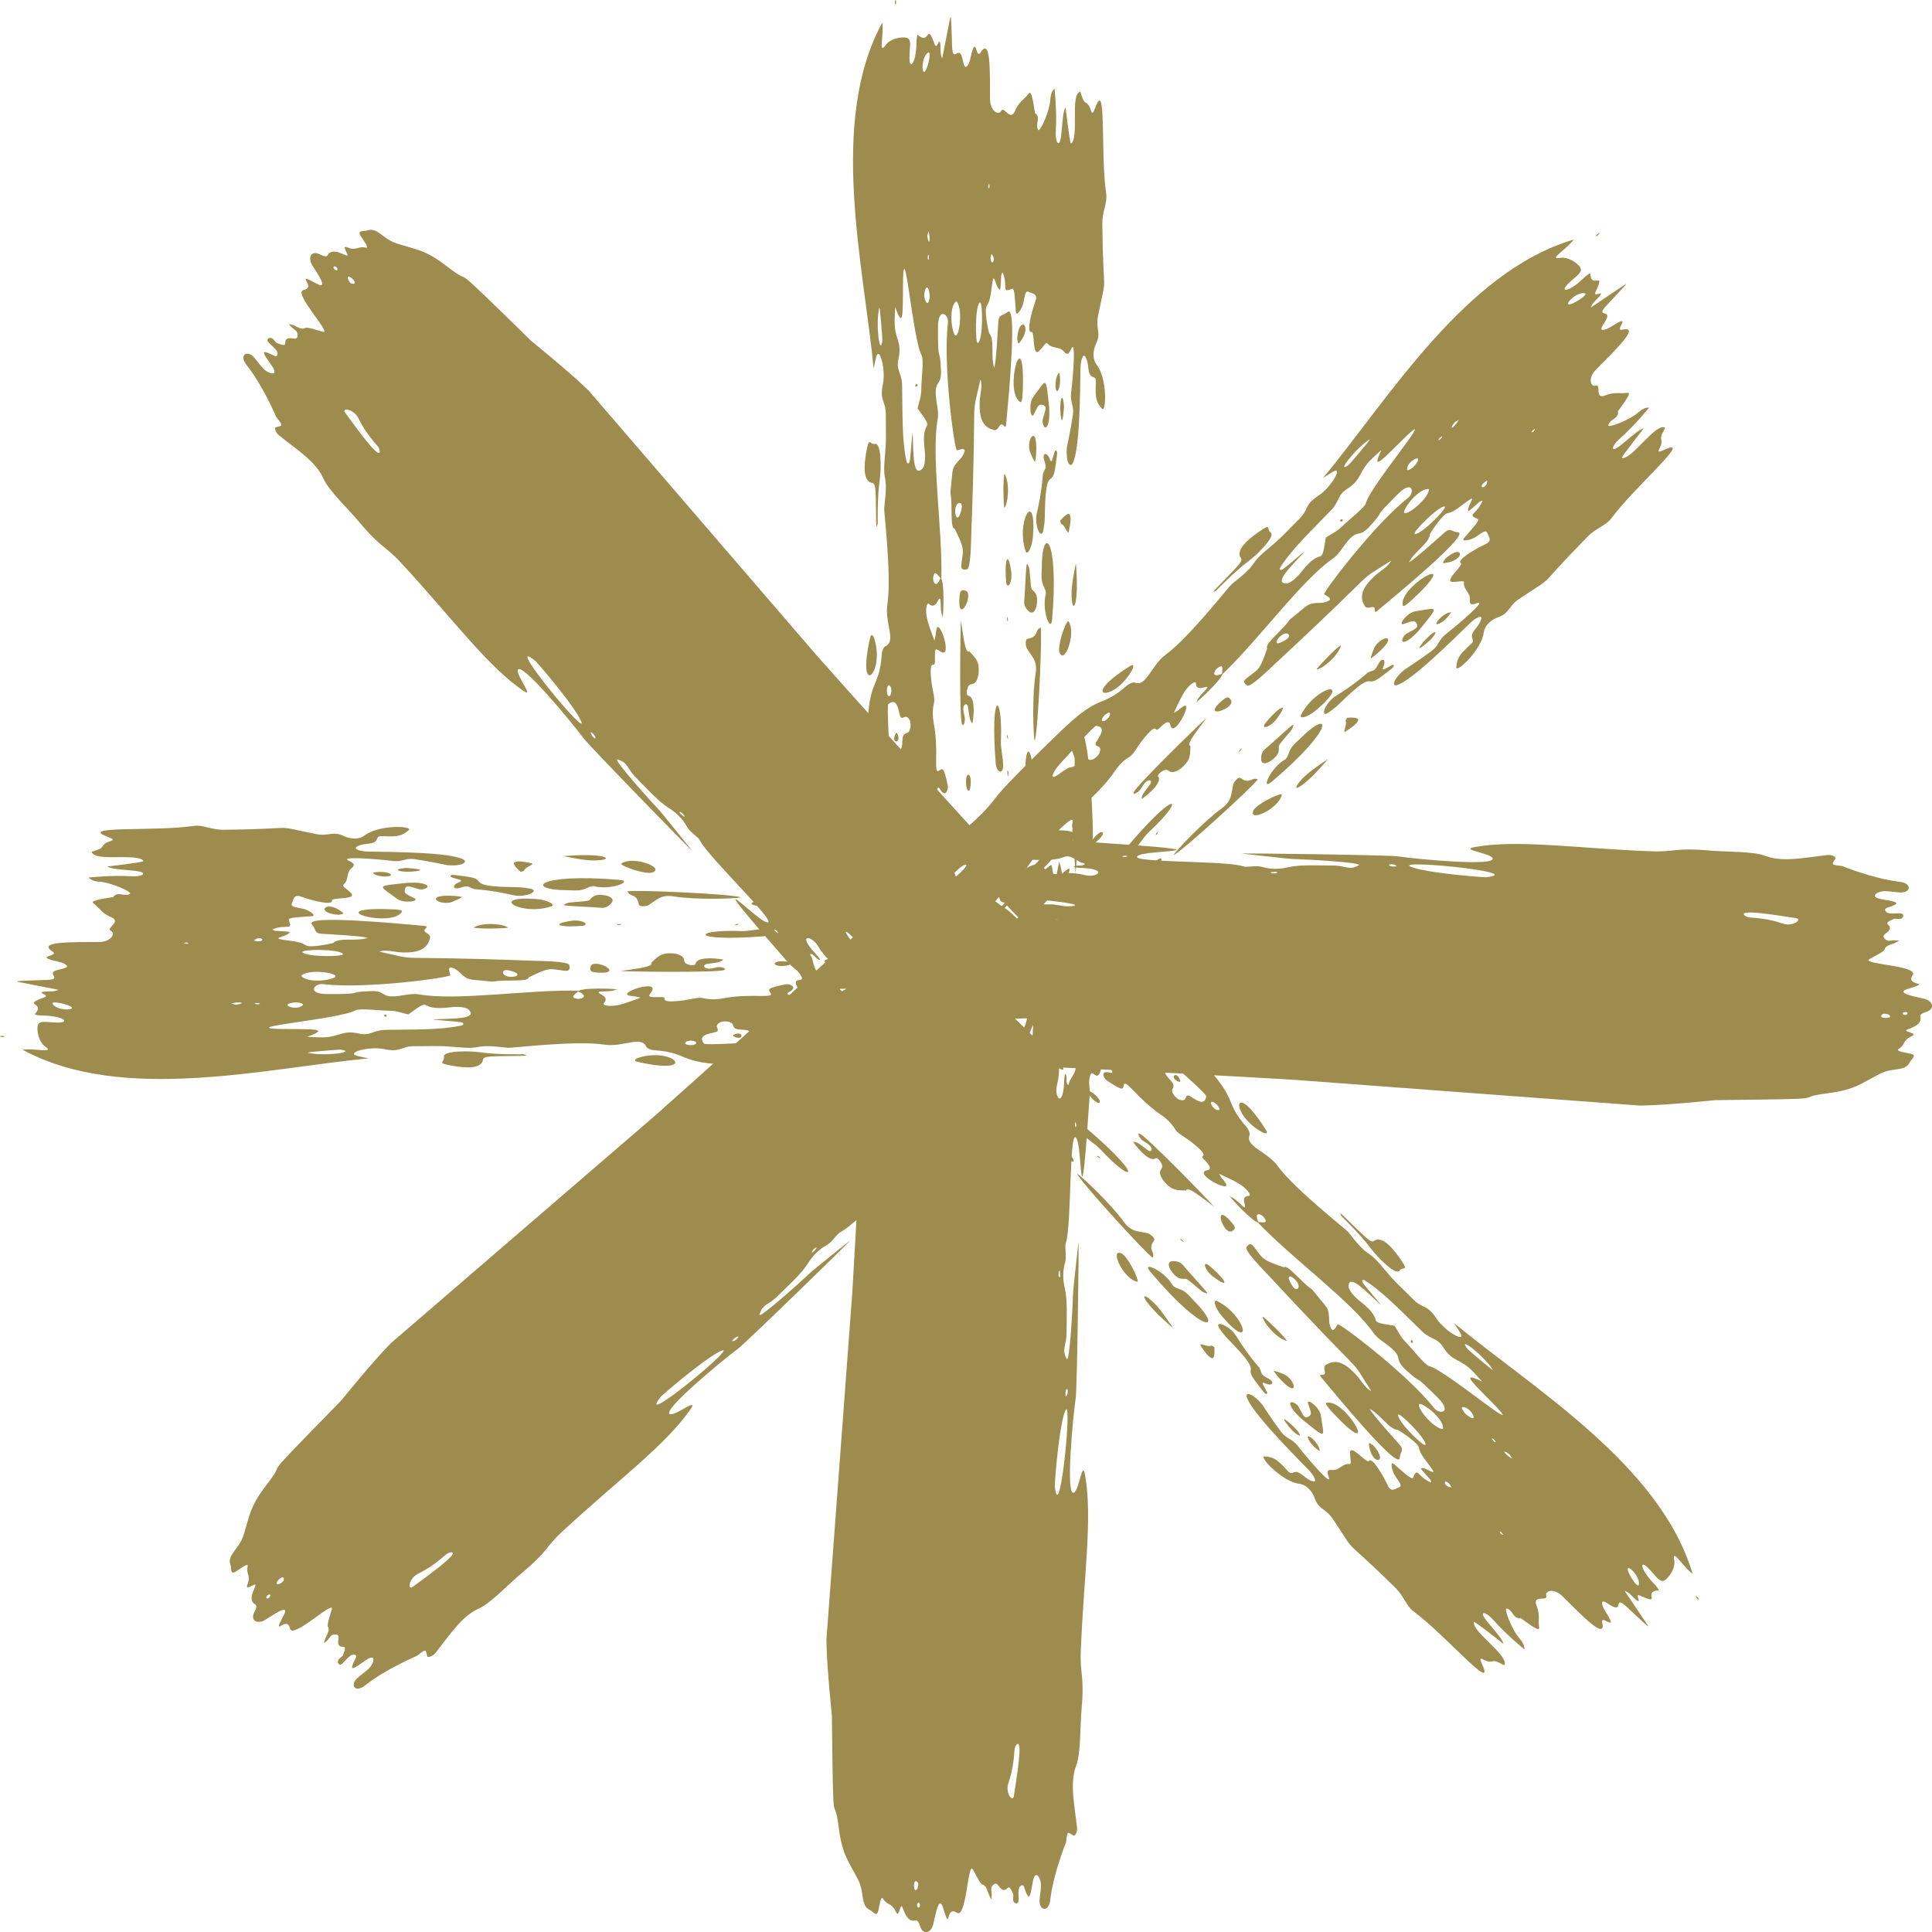 <svg width="98" height="98" viewBox="0 0 98 98" fill="none" xmlns="http://www.w3.org/2000/svg">
<g id="*" clip-path="url(#clip0_6715_213)">
<path id="Vector" d="M54.326 47.955C54.315 47.897 54.26 47.9 54.068 48.058C53.98 48.217 54.34 48.062 54.326 47.955ZM53.417 47.176C53.02 47.911 52.141 48.404 52.858 47.422C53.197 47.161 53.568 46.837 53.417 47.176ZM55.599 45.539C55.473 45.804 55.065 46.19 54.874 46.308C55.047 46.01 55.385 45.675 55.599 45.539ZM54.455 48.426C54.366 48.606 54.267 48.603 54.263 48.526C54.252 48.434 54.425 48.327 54.455 48.426ZM63.97 38.495C63.97 38.352 63.988 38.146 64.172 37.995C64.466 37.76 65.456 36.822 65.585 36.763C65.643 36.733 65.573 36.954 65.478 37.068C64.639 38.058 64.933 37.705 64.856 38.127C64.801 38.451 63.974 39.036 63.97 38.495ZM55.775 47.911C55.602 47.639 56.157 47.481 56.603 47.319C56.393 47.702 55.9 48.106 55.775 47.911ZM54.767 48.669C55.157 48.261 55.356 48.378 55.687 48.419C55.153 49.486 53.962 49.5 54.767 48.669ZM55.187 49.239C55.356 49.07 55.9 48.709 56.088 48.592C55.584 49.559 54.988 49.776 55.187 49.239ZM55.437 47.257C55.985 46.8 56.437 46.352 56.562 46.69C56.658 46.962 55.113 47.874 55.437 47.257ZM80.948 12.009C80.959 11.983 80.959 11.95 80.978 11.928C81.154 11.733 81.206 11.84 80.948 12.009ZM60.84 44.057C60.387 44.329 60.233 44.785 60.454 44.733C60.722 44.682 60.538 45.05 60.387 45.395C60.314 45.55 57.706 47.915 57.504 48.117C57.195 48.595 56.746 49.015 56.249 49.611C58.203 47.933 56.584 49.357 57.25 49.235C57.798 49.132 57.724 49.408 58.475 48.621C59.258 47.801 60.939 45.947 61.45 45.035C61.535 44.884 61.517 44.84 61.325 44.84C61.119 44.836 61.108 44.84 61.259 44.527C61.495 44.035 60.663 44.899 60.91 44.336C61.013 44.108 61.178 43.869 60.843 44.06L60.84 44.057ZM59.262 47.017C59.163 47.014 59.221 46.789 59.354 46.69C59.405 46.653 59.464 46.679 59.516 46.679C59.563 46.8 59.365 47.01 59.262 47.017ZM61.796 35.718C62.164 35.365 62.307 35.255 62.447 35.527C62.638 35.935 61.105 36.454 61.796 35.718ZM68.108 26.343C68.104 26.376 68.1 26.405 68.097 26.435C67.902 26.497 67.957 26.31 68.108 26.343ZM54.83 38.139C54.855 38.131 54.859 38.164 54.874 38.183C54.675 38.775 54.215 38.304 54.83 38.139ZM82.46 14.411C81.86 14.816 81.279 15.202 80.698 15.595C80.76 15.371 80.981 15.213 81.128 15.036C81.437 14.657 80.783 15.139 80.933 14.816C81.47 13.642 80.709 14.742 80.665 13.859C80.485 13.94 80.345 14.098 80.201 14.227C79.565 14.801 79.116 14.841 79.514 14.422C79.907 14.017 80.338 13.822 80.143 13.547C80.007 13.348 79.55 13.006 79.127 13.083C78.51 13.19 79.459 12.656 79.826 12.152C74.331 13.771 70.462 20.182 67.115 24.246C67.321 24.117 67.464 24.015 67.611 23.93C68.141 23.617 67.549 24.699 66.887 25.136C66.136 25.629 66.419 25.795 65.908 26.321C64.573 27.689 64.827 27.387 64.168 27.965C63.264 28.748 63.944 28.476 62.484 29.627C62.337 29.741 60.336 32.316 59.155 33.188C58.379 33.754 58.151 34.85 57.577 34.626C57.482 34.589 57.268 34.681 57.173 34.766C55.786 35.98 55.852 35.122 53.851 37.046C53.255 37.616 50.99 39.805 50.493 40.478C49.537 41.776 48.128 42.56 46.94 44.086C46.322 44.877 33.103 56.739 32.824 56.937L19.821 68.137C18.876 69.097 17.32 71.028 17.302 71.047C12.612 75.843 14.838 73.614 13.51 75.335C12.656 76.439 12.671 76.884 12.351 77.877C12.123 78.594 11.505 78.863 11.689 79.378C11.752 79.569 11.66 79.904 11.972 79.709C12.197 79.565 12.627 79.231 12.561 79.466C12.469 79.815 12.726 79.929 12.564 80.334C12.472 80.566 12.539 80.562 12.866 80.4C13.068 80.297 12.895 80.547 12.818 80.783C12.715 81.088 12.759 81.283 12.94 81.382C13.028 81.426 13.017 81.562 12.925 81.728C12.645 82.228 13.076 82.412 13.473 82.155C13.988 81.82 14.672 81.371 14.407 81.904C13.719 83.203 14.558 81.871 14.712 82.611C14.83 83.166 16.923 81.173 16.835 81.61C16.787 81.802 16.573 82.416 16.632 82.511C16.779 82.754 16.474 82.997 16.437 83.354C16.507 83.291 16.585 83.232 16.64 83.166C16.728 83.059 16.802 82.923 16.93 82.912C17.339 82.865 17.092 83.188 17.169 83.405C17.294 83.714 17.681 83.262 17.397 83.961C17.379 84.012 17.247 84.089 17.192 84.159C17.099 84.281 17.133 84.409 17.247 84.439C17.375 84.476 17.703 83.916 17.927 83.927C18.243 83.95 17.938 84.196 17.865 84.52C17.78 84.825 18.398 84.299 18.663 84.144C19.1 83.902 18.95 84.409 18.707 84.637C18.527 84.81 18.324 84.946 18.14 85.108C17.721 85.476 18.012 85.903 18.53 85.483C19.604 84.637 21.164 83.986 21.164 83.986C21.679 83.563 21.576 83.718 21.675 84.023C21.701 84.1 21.962 84.001 22.065 83.872C22.815 82.934 23.419 81.982 24.261 81.607C24.897 81.327 25.776 80.367 26.501 79.764C27.843 78.638 27.652 78.477 28.586 77.627C31.334 75.085 33.769 73.309 35.038 71.466C35.439 70.874 34.295 71.801 33.993 71.738C33.482 71.613 36.652 68.991 37.44 68.409C37.837 68.115 43.041 63.043 43.155 62.896C42.983 63.036 41.257 64.408 41.077 64.581C40.754 64.897 38.425 66.993 38.525 66.673C38.697 66.111 38.959 66.239 39.485 65.706C40.014 65.176 40.651 64.617 40.993 64.069C41.221 63.709 41.522 63.382 41.912 63.172C42.225 63.006 42.438 62.591 42.648 62.488C43.486 62.087 47.238 58.111 46.742 59.211C46.429 59.884 43.38 62.789 48.864 57.993C49.048 57.831 49.154 57.614 49.368 57.456C49.941 57.037 49.511 57.758 49.938 57.622C50.287 57.511 50.798 56.919 51.085 56.544C51.935 55.444 52.402 55.385 52.969 54.668C53.539 53.947 56.301 50.254 55.591 50.629C54.34 51.281 51.483 54.742 51.74 53.991C51.81 53.818 51.42 53.973 51.343 54.172C51.082 54.778 49.765 55.521 49.382 56.419C49.25 56.706 48.908 56.724 48.614 56.809C48.529 56.834 48.356 56.993 48.393 56.849C48.448 56.665 48.713 56.559 48.68 56.415C48.684 56.342 48.272 56.735 48.172 56.82C47.33 57.504 47.514 56.794 47.963 56.529C49.257 55.738 48.702 55.304 49.872 55.293C50.089 55.293 50.236 55.006 50.317 54.749C50.427 54.389 50.651 54.069 51.071 53.804C51.089 53.789 51.118 53.682 51.126 53.623C51.152 53.417 50.427 54.212 50.434 53.98C50.442 53.778 50.508 53.77 50.659 53.557C50.879 53.215 50.251 53.517 50.596 53.013C50.971 52.476 50.894 52.373 50.699 52.45C50.379 52.575 50.339 52.704 50.129 52.575C49.953 52.468 49.456 53.005 49.026 53.208C48.838 53.296 48.654 53.348 48.47 53.042C48.227 52.638 48.959 51.928 49.618 51.236C51.177 49.589 50.239 50.409 52.064 48.61C52.152 48.522 52.259 48.334 52.156 48.334C51.935 48.345 49.953 50.335 49.886 50.313C49.511 50.177 51.832 47.849 52.398 47.26C53.535 46.054 52.546 46.407 51.858 47.334C51.512 47.812 51.295 48.165 50.876 48.272C50.239 48.426 51.95 46.812 52.605 46.153C52.958 45.932 53.973 44.704 54.072 44.524C55.175 42.593 51.1 47.337 50.306 47.761C50.339 47.632 50.247 47.68 50.655 47.271C50.964 46.951 51.361 46.304 51.041 46.425C50.78 46.517 50.42 46.749 50.681 46.37C50.843 46.138 52.792 44.204 53.182 43.781C54.131 42.743 53.035 42.946 51.942 44.568C51.633 45.02 50.964 45.929 50.512 46.197C50.243 46.363 50.239 46.017 50.486 45.719C51.578 44.388 51.773 44.277 52.101 44.001C52.498 43.339 54.631 40.978 54.407 41.725C54.274 42.214 54.701 42.026 54.811 41.861C55.374 41.015 55.253 41.052 55.025 40.996C54.863 40.963 55.072 40.761 55.286 40.548C55.764 40.092 56.202 39.628 56.555 39.106C56.742 38.83 56.992 38.565 57.287 38.392C57.485 38.278 57.71 37.855 57.894 37.616C58.173 37.259 58.534 36.822 58.64 36.995C58.662 37.039 58.732 37.017 58.817 36.928C59.136 36.602 59.316 36.546 59.358 36.759C59.516 37.572 60.608 35.402 59.979 35.858C59.626 36.101 60.012 35.884 59.541 36.163C59.688 35.858 59.814 35.56 59.983 35.255C60.288 34.711 60.652 34.512 60.66 34.648C60.667 34.865 60.774 34.957 61.064 34.869C61.587 34.718 60.81 35.218 60.718 35.568C60.295 35.99 61.862 34.633 62.013 34.192C63.826 32.474 66.033 29.414 67.63 28.318C67.913 28.112 68.137 27.711 68.373 27.435C68.884 26.836 68.928 27.292 69.465 26.714C70.421 25.677 69.424 26.534 70.925 25.044C71.65 24.323 71.778 24.974 71.418 25.261C69.693 26.611 67.089 30.069 67.17 30.146C67.232 30.197 67.519 30.311 67.449 30.425C67.394 30.514 67.111 30.576 67.045 30.576C66.261 30.598 66.427 30.639 65.559 31.316C65.485 31.371 65.401 31.452 65.353 31.522C65.011 32.003 64.117 32.695 64.282 32.879C63.911 33.971 63.845 33.931 63.4 34.276C63.15 34.464 62.966 34.571 63.26 34.769C63.418 34.905 64.404 33.923 64.768 33.585C70.454 28.307 68.516 29.749 70.565 28.439C70.403 28.77 70.017 28.947 69.704 29.241C68.965 29.933 69.005 30.359 69.226 30.738C69.366 30.981 69.759 30.595 69.734 30.951C69.73 31.036 69.759 31.069 69.855 30.988C70.767 30.234 74.636 27.042 73.952 27.001C73.618 26.979 73.577 26.74 73.261 27.023C73.018 27.236 71.698 28.432 71.47 28.517C71.771 27.946 72.507 27.546 72.533 27.089C72.665 26.858 73.195 26.082 73.412 26.038C73.831 25.942 74.044 25.684 74.548 25.342C74.898 25.103 74.361 25.773 74.486 25.924C74.497 25.96 74.982 25.504 75.045 25.456C75.089 25.419 75.151 25.416 75.207 25.401C74.894 26.137 74.372 26.074 74.964 26.332C75.096 26.394 74.482 27.027 74.261 27.295C74.088 27.501 74.596 27.395 74.813 27.262C75.192 27.023 75.372 26.836 75.446 27.045C75.516 27.229 75.718 27.428 75.35 27.604C74.876 27.818 73.849 28.417 74.107 28.568C74.184 28.616 73.882 28.939 73.754 29.094C73.294 29.657 73.728 29.51 74.132 29.484C74.188 29.484 74.265 29.484 74.258 29.532C74.225 29.947 74.603 30.036 74.559 30.451C74.534 30.687 74.67 30.69 74.909 30.598C75.501 30.367 73.938 31.702 73.36 32.151C72.948 32.471 73.003 32.724 72.639 33.004C72.08 33.427 71.245 33.968 71.245 33.968C70.66 34.449 70.602 34.821 70.844 34.758C71.576 34.574 73.824 32.327 74.589 31.588C74.817 31.367 75.184 31.169 75.14 31.374C75.026 31.864 74.519 32.044 74.699 32.415C74.747 32.529 74.699 32.596 74.578 32.706C74.011 33.224 73.904 33.397 73.871 33.85C73.853 34.17 75.151 32.978 75.262 32.084C75.299 31.783 75.571 31.452 76.023 31.294C76.579 31.099 76.505 30.745 77.079 30.367C79.135 28.998 77.645 30.161 80.518 27.233C80.996 26.747 81.452 26.677 81.739 26.288C82.909 24.702 85.947 22.117 84.439 22.808C83.784 23.095 84.394 22.661 84.266 22.297C84.211 22.146 84.354 21.918 84.468 21.701C84.001 21.399 82.776 23.334 82.269 23.231C82.213 23.205 83.284 21.852 83.368 21.741C82.997 21.782 81.857 23.058 81.816 22.724C81.809 22.668 81.904 22.488 82.125 22.286C82.971 21.535 83.651 20.675 83.651 20.675C83.471 20.664 83.287 20.759 83.133 20.895C82.662 21.315 81.533 21.741 81.584 21.565C81.662 21.245 82.136 21.245 82.07 20.859C82.287 20.553 82.806 19.891 82.563 19.924C82.177 19.983 81.897 19.866 81.43 20.057C80.86 20.289 81.246 19.468 80.944 19.56C80.665 19.645 80.543 19.163 80.956 18.747C81.912 17.776 83.247 16.515 82.294 16.724C81.912 16.805 82.552 16.165 82.18 16.312C81.927 16.408 81.636 16.673 81.382 16.724C81.092 16.78 81.279 16.541 81.452 16.25C81.79 15.662 80.919 16.136 81.459 15.529C81.614 15.356 82.408 14.529 82.493 14.4L82.46 14.411ZM13.51 81.04C13.499 80.937 13.686 80.808 13.719 80.93C13.653 81.103 13.528 81.117 13.51 81.04ZM14.385 80.191C14.22 80.385 13.929 80.426 14.065 80.22C14.197 80.021 14.459 79.871 14.385 80.191ZM20.936 80.489C20.656 80.698 20.733 80.047 21.23 79.812C21.694 79.591 22.139 79.275 22.587 78.881C22.709 78.775 22.808 78.741 22.907 78.738C23.33 78.782 21.535 80.043 20.939 80.489H20.936ZM33.533 70.833C34.218 70.216 35.784 68.928 36.472 68.575C37.925 67.817 32.058 72.658 33.533 70.833ZM37.131 68.023C37.259 67.836 37.428 67.766 37.451 67.799C37.484 67.832 37.259 68.071 37.131 68.023ZM41.375 63.289C41.397 63.279 41.412 63.289 41.434 63.289C41.103 63.749 41.121 63.433 41.375 63.289ZM50.931 55.808C50.865 55.841 50.798 55.878 50.732 55.911C51.122 55.349 51.273 55.488 50.931 55.808ZM47.223 58.589C47.26 58.567 47.297 58.541 47.334 58.523C47.242 58.74 47.054 58.813 47.223 58.589ZM49.291 53.524C48.573 54.205 46.841 55.554 47.352 54.944C47.606 54.613 47.955 54.488 48.231 54.19C48.588 53.804 48.941 53.635 49.291 53.524ZM47.679 53.719C47.54 53.94 47.216 54.024 47.378 53.767C47.532 53.513 47.816 53.509 47.679 53.719ZM45.826 51.358C45.855 51.409 45.778 51.56 45.667 51.637C45.403 51.821 45.399 51.431 45.826 51.358ZM46.341 50.924C46.289 50.964 46.219 50.979 46.157 51.012C46.234 50.523 46.617 50.677 46.341 50.924ZM47.293 50.019C47.043 50.302 46.826 50.269 46.947 50.052C47.157 49.695 47.492 49.552 47.426 49.743C47.393 49.842 47.319 49.956 47.293 50.015V50.019ZM45.491 48.746C45.149 48.978 44.969 49.401 44.623 49.464C44.575 49.474 43.497 49.864 43.1 50.067C42.843 50.192 42.512 50.442 42.578 50.21C42.729 49.806 43.185 49.486 43.578 49.018C44.108 48.389 44.759 48.154 45.039 47.676C45.039 47.676 46.002 46.914 46.675 46.201C46.712 46.164 46.778 46.15 46.834 46.124C46.609 46.484 46.337 46.584 45.999 47.128C45.351 48.15 44.605 48.198 44.958 48.731C45.182 49.044 45.528 48.378 46.072 48.066C46.521 47.805 46.771 47.426 47.161 47.08C47.966 46.319 46.536 48.044 45.487 48.743L45.491 48.746ZM48.584 48.687C48.239 48.695 49.291 47.665 49.71 47.672C49.934 47.672 49.044 48.687 48.584 48.687ZM47.852 44.895C48.029 44.627 48.673 43.994 48.856 43.898C49.438 43.645 48.308 44.726 47.852 44.895ZM50.607 42.578C50.449 42.769 50.287 42.938 50.129 42.953C49.798 42.497 51.306 41.699 50.607 42.578ZM55.661 37.546C55.348 38.014 55.944 37.668 55.782 38.175C55.724 38.352 55.392 38.628 55.231 38.525C54.881 38.315 54.742 38.874 54.319 38.918C54.131 38.929 53.829 39.216 53.546 39.371C53.197 39.555 53.513 38.995 53.815 38.694C54.032 38.473 55.488 36.796 55.609 36.818C56.047 36.877 55.896 37.186 55.661 37.546ZM56.154 36.48C55.797 36.759 55.808 36.406 56.154 36.189C56.382 36.046 56.341 36.333 56.154 36.48ZM61.987 34.173C61.439 34.416 61.561 34.034 61.756 33.887C62.076 33.655 62.002 33.927 61.987 34.173ZM65.202 32.467C64.716 32.765 64.665 32.603 64.842 32.382C65.224 31.908 65.643 32.202 65.202 32.467ZM72.992 22.256C73.165 22.054 73.254 22.15 72.967 22.341C72.974 22.311 72.974 22.278 72.992 22.256ZM69.502 22.271C69.458 22.378 68.465 23.536 68.428 23.566C67.685 24.121 68.81 22.679 69.502 22.271ZM71.771 27.086C71.55 27.082 73.037 25.596 73.287 25.699C73.426 25.769 72.117 27.108 71.771 27.086ZM71.275 25.813C71.584 25.236 72.198 24.735 72.485 24.813C72.455 25.412 70.907 26.501 71.275 25.813ZM71.694 23.695C71.54 23.797 71.367 23.934 71.37 23.779C71.411 23.319 72.382 22.911 71.694 23.695ZM69.292 25.512C69.255 25.721 68.376 26.402 68.064 26.714C67.788 26.986 67.53 27.075 67.251 27.266C66.993 28.928 67.126 27.575 65.993 29.032C65.791 29.289 65.448 29.602 65.246 29.598C64.595 29.583 65.46 28.759 66.195 27.961C66.103 28.005 65.327 28.697 65.077 28.87C64.981 28.939 64.856 28.921 64.956 28.756C65.54 27.84 66.567 26.869 67.512 25.887C67.968 25.416 67.821 25.122 68.343 24.791C69.127 24.287 68.865 23.967 69.586 23.271C69.726 23.132 69.877 23.003 70.076 22.823C69.509 24.011 70.142 23.286 71.389 22.069C72.893 20.678 69.509 24.658 69.288 25.508L69.292 25.512ZM75.225 24.713C75.074 24.735 75.174 24.504 75.438 24.375C75.453 24.562 75.313 24.699 75.225 24.713ZM73.776 21.433C73.849 21.385 73.927 21.337 74 21.289C73.787 21.668 73.434 21.903 73.776 21.433ZM77.745 21.911C77.649 21.962 77.667 21.874 77.862 21.749C77.84 21.844 77.792 21.896 77.745 21.911ZM79.584 15.29C79.826 15.003 80.176 14.823 80.389 14.878C80.65 14.948 79.275 15.772 79.584 15.29ZM59.53 43.373C59.641 43.163 61.072 41.651 61.943 41.026C62.524 40.614 62.44 40.239 62.561 39.775C62.598 39.647 62.822 39.396 62.911 39.459C63.422 39.819 63.47 39.389 63.801 39.532C63.591 39.867 59.869 43.27 59.527 43.373H59.53ZM61.535 30.021C61.601 29.91 62.594 28.947 62.844 28.631C63.072 28.34 62.94 28.358 62.892 28.204C62.785 27.851 63.216 27.435 63.782 27.027C64.569 26.471 64.205 26.854 64.452 27.009C64.728 27.192 63.768 28.141 63.322 28.472C62.602 29.006 61.686 29.966 61.686 29.966C61.638 29.995 61.587 30.006 61.539 30.021H61.535ZM57.331 33.78C57.518 33.659 57.515 33.817 57.426 33.982C56.536 35.637 54.598 35.49 57.331 33.78ZM65.894 39.687C66.291 39.194 66.868 38.848 67.372 38.492C66.096 40.011 65.452 40.231 65.894 39.687ZM71.863 31.639C71.738 31.407 71.573 31.536 71.194 31.654C70.885 31.75 71.359 31.069 71.812 31.003C72.963 30.837 73.044 30.654 71.97 31.985C71.679 32.298 71.495 32.456 71.3 32.533C70.991 32.666 71.146 32.264 71.341 32.143C71.727 31.919 71.974 31.871 71.863 31.639ZM73.607 31.062C73.349 31.496 72.875 31.753 72.86 31.632C72.845 31.507 73.32 31.04 73.607 31.062ZM71.955 30.113C71.69 30.356 71.194 30.87 71.153 30.712C70.94 29.745 74.096 27.998 71.955 30.113ZM63.576 41.121C63.701 40.812 64.853 40.239 65.018 40.294C64.922 40.996 63.304 41.747 63.576 41.121ZM58.475 44.925C58.938 44.527 59.464 44.02 59.302 44.487C59.111 45.105 57.989 45.697 58.475 44.925ZM55.51 42.773C55.315 42.909 55.238 42.747 55.591 42.39C55.981 42.001 56.165 42.298 55.51 42.773ZM57.257 43.733C57.474 43.431 57.489 43.49 57.489 43.49C57.474 43.586 57.393 43.634 57.257 43.733ZM51.225 51.188C50.916 51.508 50.048 52.277 49.842 52.215C50.302 51.748 51.085 51.225 51.225 51.188ZM64.139 36.741C64.834 35.865 65.482 35.498 64.746 36.48C64.444 36.877 63.999 37.006 64.139 36.741ZM73.275 28.561C73.128 28.579 73.22 28.487 73.32 28.336C74.239 27.516 74.383 28.436 73.275 28.561ZM52.744 50.431C52.615 50.637 52.722 50.651 52.803 50.699C53.134 50.935 51.089 52.068 51.541 51.527C51.913 51.115 52.976 50.059 52.744 50.431ZM72.569 32.449C71.944 32.996 71.918 32.923 72.076 32.721C72.569 32.066 73.154 31.775 72.569 32.449ZM52.505 50.034C52.505 50.034 52.571 50.004 52.605 49.989C52.84 50.052 52.321 50.331 52.505 50.034ZM66.813 35.98C66.346 36.388 65.879 36.498 65.996 36.266C66.714 34.825 68.659 34.38 66.813 35.98ZM66.78 33.949C66.964 33.71 67.725 32.901 68.023 32.724C67.891 33.283 67.008 33.986 66.78 33.949ZM68.255 36.575C68.24 36.553 68.299 36.469 68.325 36.41C68.439 36.395 68.957 36.369 68.891 36.538C68.825 36.737 68.501 36.939 68.281 37.087C68.045 37.245 68.35 36.778 68.259 36.575H68.255ZM69.539 33.397C69.531 33.28 69.634 33.052 69.7 32.89C69.847 32.529 70.34 32.264 70.41 32.423C70.495 32.607 69.811 33.232 69.535 33.397H69.539ZM65.158 38.543C65.276 38.473 65.331 38.33 65.368 38.219C65.482 37.892 65.629 37.76 65.952 37.465C67.56 35.858 67.729 36.936 64.511 39.65C63.933 40.147 64.426 38.977 65.158 38.539V38.543ZM67.78 35.288C68.722 34.714 69.369 34.126 69.369 34.126C69.689 33.953 69.689 34.118 69.928 33.659C70.116 33.316 70.322 33.464 70.175 33.802C70.039 34.1 70.267 33.905 70.598 33.739C70.723 33.677 70.749 33.795 70.602 33.909C70.414 34.063 70.223 34.199 70.031 34.346C69.281 34.905 69.708 34.078 68.498 35.167C68.027 35.59 67.869 35.814 67.405 36.13C66.92 36.472 67.207 35.634 67.78 35.288ZM61.204 36.417C60.88 36.866 60.093 37.811 60.384 37.833C60.373 38.035 60.398 38.355 60.248 38.598C60.008 38.977 59.578 39.242 59.365 39.143C59.302 39.109 59.251 39.058 59.17 39.051C59.019 39.025 58.677 39.29 58.747 39.382C58.957 39.643 58.383 40.206 57.908 40.533C57.908 40.301 58.07 40.147 58.335 39.786C58.482 39.588 58.276 39.485 58.085 39.702C57.982 39.816 57.934 39.926 57.846 40.044C57.702 40.235 57.445 40.331 57.507 40.187C57.629 39.86 60.821 36.748 61.204 36.417ZM62.903 38.021C62.933 37.999 62.966 37.977 62.999 37.951C62.929 38.113 62.727 38.249 62.903 38.021ZM58.328 42.155C57.982 42.475 57.805 42.846 57.478 43.163C57.162 43.475 56.992 43.166 57.327 42.777C59.77 39.93 60.111 40.5 58.328 42.155ZM58.629 42.376C58.648 42.258 58.633 42.251 58.769 42.184C58.725 42.247 58.677 42.309 58.629 42.376ZM57.949 44.553C57.614 44.527 58.714 43.479 58.894 43.542C59.045 43.604 58.39 44.56 57.949 44.553Z" fill="#9E8C4E"/>
<path id="Vector_2" d="M44.494 45.973C44.458 46.021 44.502 46.057 44.748 46.08C44.921 46.028 44.56 45.885 44.494 45.973ZM44.583 47.165C45.384 46.925 46.355 47.198 45.153 47.385C44.73 47.33 44.237 47.301 44.583 47.165ZM41.886 46.778C42.162 46.679 42.725 46.697 42.946 46.749C42.611 46.837 42.137 46.837 41.886 46.778ZM44.737 45.546C44.925 45.48 44.995 45.55 44.943 45.612C44.884 45.686 44.686 45.638 44.737 45.546ZM30.988 45.837C30.889 45.94 30.727 46.072 30.492 46.047C30.116 46.006 28.756 45.969 28.623 45.918C28.561 45.896 28.767 45.789 28.914 45.778C30.205 45.671 29.749 45.712 30.102 45.469C30.37 45.281 31.371 45.451 30.988 45.837ZM43.442 44.972C43.373 45.285 42.869 45.005 42.438 44.807C42.858 44.682 43.494 44.748 43.442 44.972ZM44.693 45.149C44.127 45.16 44.071 44.939 43.865 44.675C44.998 44.296 45.848 45.127 44.693 45.149ZM44.8 44.45C44.56 44.45 43.92 44.321 43.707 44.27C44.748 43.943 45.322 44.211 44.8 44.45ZM43.222 45.675C42.512 45.609 41.876 45.609 42.026 45.278C42.151 45.017 43.887 45.462 43.222 45.675ZM0.254 52.564C0.228 52.575 0.206 52.597 0.177 52.601C-0.088 52.616 -0.048 52.502 0.254 52.564ZM37.134 44.123C37.646 44.252 38.076 44.038 37.888 43.917C37.66 43.762 38.054 43.634 38.403 43.498C38.565 43.439 42.081 43.611 42.365 43.611C42.92 43.494 43.534 43.512 44.307 43.442C41.743 43.247 43.887 43.383 43.336 42.997C42.876 42.681 43.122 42.541 42.037 42.567C40.904 42.593 38.407 42.714 37.399 42.997C37.234 43.045 37.215 43.089 37.351 43.225C37.495 43.376 37.502 43.376 37.178 43.494C36.664 43.674 37.863 43.652 37.289 43.88C37.057 43.968 36.77 44.02 37.142 44.119L37.134 44.123ZM40.342 43.144C40.408 43.218 40.206 43.332 40.047 43.31C39.985 43.303 39.963 43.24 39.926 43.203C39.978 43.082 40.268 43.075 40.342 43.144ZM30.558 49.342C30.047 49.331 29.87 49.309 29.962 49.018C30.116 48.595 31.566 49.313 30.558 49.342ZM19.468 51.508C19.494 51.486 19.516 51.472 19.538 51.45C19.722 51.545 19.549 51.637 19.468 51.508ZM37.197 52.557C37.175 52.546 37.197 52.516 37.197 52.494C37.756 52.215 37.749 52.873 37.197 52.557ZM0.879 49.798C1.585 49.934 2.273 50.07 2.965 50.206C2.762 50.32 2.494 50.276 2.266 50.298C1.78 50.35 2.582 50.471 2.247 50.589C1.037 51.038 2.354 50.802 1.762 51.453C1.946 51.527 2.155 51.512 2.35 51.52C3.207 51.564 3.553 51.854 2.972 51.869C2.409 51.876 1.968 51.711 1.909 52.042C1.865 52.277 1.946 52.844 2.299 53.086C2.81 53.447 1.762 53.156 1.148 53.248C6.179 55.988 13.447 54.19 18.689 53.686C18.453 53.631 18.277 53.601 18.115 53.557C17.519 53.403 18.703 53.057 19.483 53.215C20.362 53.395 20.277 53.079 21.009 53.068C22.918 53.046 22.529 53.079 23.404 53.134C24.596 53.219 23.923 52.932 25.769 53.149C25.953 53.171 29.186 52.766 30.642 52.987C31.591 53.138 32.529 52.52 32.776 53.086C32.816 53.178 33.033 53.267 33.162 53.27C35.001 53.392 34.346 53.951 37.123 54.006C37.951 54.024 41.099 54.08 41.923 53.951C43.516 53.712 45.068 54.149 46.988 53.91C47.985 53.789 65.721 54.749 66.059 54.804C66.063 54.804 83.174 56.08 83.174 56.08C84.52 56.069 86.984 55.804 87.013 55.804C93.719 55.731 90.57 55.735 92.729 55.451C94.112 55.275 94.418 54.947 95.348 54.473C96.014 54.127 96.643 54.374 96.874 53.881C96.966 53.704 97.268 53.531 96.908 53.447C96.647 53.388 96.106 53.322 96.319 53.2C96.632 53.02 96.529 52.755 96.93 52.583C97.158 52.483 97.11 52.439 96.764 52.325C96.547 52.255 96.849 52.2 97.07 52.09C97.356 51.946 97.463 51.777 97.408 51.578C97.375 51.483 97.481 51.398 97.662 51.343C98.213 51.188 98.037 50.751 97.577 50.655C96.978 50.526 96.176 50.361 96.738 50.173C98.144 49.743 96.61 50.089 97.022 49.456C97.331 48.982 94.44 48.908 94.811 48.662C94.98 48.559 95.565 48.279 95.591 48.169C95.657 47.893 96.047 47.937 96.326 47.709C96.234 47.705 96.139 47.691 96.051 47.698C95.911 47.709 95.764 47.753 95.664 47.672C95.344 47.415 95.745 47.363 95.845 47.157C95.977 46.848 95.381 46.896 96.076 46.605C96.128 46.584 96.275 46.624 96.363 46.613C96.518 46.591 96.584 46.477 96.521 46.377C96.455 46.26 95.826 46.425 95.679 46.256C95.473 46.017 95.863 46.057 96.139 45.881C96.415 45.727 95.606 45.66 95.311 45.583C94.829 45.447 95.297 45.189 95.631 45.204C95.881 45.208 96.121 45.256 96.367 45.27C96.926 45.307 97.018 44.8 96.36 44.73C95.002 44.568 93.439 43.928 93.439 43.928C92.773 43.862 92.957 43.828 93.104 43.538C93.141 43.464 92.884 43.35 92.722 43.369C91.53 43.501 90.43 43.748 89.566 43.42C88.919 43.17 87.62 43.225 86.679 43.141C84.935 42.986 84.954 43.236 83.692 43.178C79.951 43.034 76.972 42.567 74.773 42.971C74.07 43.108 75.534 43.258 75.703 43.52C75.975 43.972 71.882 43.582 70.911 43.439C70.421 43.365 63.153 43.273 62.969 43.295C63.194 43.317 65.379 43.571 65.632 43.575C66.085 43.582 69.211 43.744 68.917 43.898C68.398 44.174 68.303 43.898 67.552 43.902C66.802 43.902 65.96 43.847 65.331 43.994C64.915 44.09 64.47 44.108 64.043 43.979C63.705 43.876 63.26 44.02 63.039 43.939C62.16 43.63 56.695 43.788 57.828 43.361C58.523 43.108 62.734 43.207 55.466 42.725C55.22 42.71 54.992 42.788 54.73 42.747C54.028 42.641 54.841 42.431 54.444 42.229C54.12 42.059 53.34 42.118 52.869 42.177C51.49 42.354 51.119 42.063 50.21 42.17C49.298 42.276 44.73 42.935 45.498 43.17C46.841 43.593 51.31 43.17 50.6 43.516C50.427 43.59 50.813 43.755 51.008 43.67C51.623 43.424 53.079 43.828 53.984 43.468C54.282 43.358 54.536 43.59 54.804 43.737C54.881 43.777 55.117 43.788 54.988 43.865C54.819 43.957 54.558 43.843 54.477 43.968C54.422 44.016 54.992 44.031 55.12 44.042C56.202 44.152 55.569 44.524 55.062 44.395C53.587 44.038 53.671 44.741 52.84 43.92C52.685 43.77 52.38 43.865 52.141 43.994C51.81 44.171 51.424 44.237 50.942 44.127C50.92 44.123 50.821 44.178 50.777 44.211C50.611 44.34 51.685 44.292 51.516 44.447C51.369 44.583 51.317 44.542 51.06 44.586C50.663 44.671 51.321 44.906 50.718 45.017C50.074 45.131 50.056 45.259 50.247 45.344C50.563 45.48 50.681 45.417 50.74 45.66C50.788 45.859 51.52 45.829 51.968 45.991C52.163 46.065 52.329 46.157 52.248 46.502C52.134 46.959 51.115 46.944 50.159 46.966C47.893 47.029 49.136 47.109 46.572 47.095C46.451 47.095 46.238 47.154 46.311 47.224C46.473 47.374 49.283 47.367 49.313 47.429C49.482 47.794 46.194 47.794 45.377 47.816C43.722 47.867 44.671 48.312 45.811 48.143C46.392 48.051 46.797 47.955 47.168 48.176C47.727 48.514 45.377 48.448 44.447 48.452C44.042 48.36 42.457 48.511 42.254 48.566C40.11 49.151 46.344 48.68 47.205 48.941C47.091 49.007 47.187 49.04 46.613 49.04C46.168 49.048 45.429 49.228 45.745 49.364C45.995 49.482 46.414 49.577 45.958 49.658C45.679 49.706 42.935 49.699 42.361 49.721C40.956 49.783 41.876 50.416 43.795 50.041C44.333 49.938 45.451 49.772 45.962 49.901C46.267 49.975 46.028 50.225 45.642 50.258C43.928 50.427 43.711 50.365 43.284 50.331C42.534 50.519 39.356 50.681 40.044 50.309C40.485 50.056 40.047 49.886 39.856 49.927C38.859 50.129 38.973 50.188 39.095 50.387C39.187 50.526 38.896 50.519 38.595 50.519C37.936 50.504 37.296 50.519 36.678 50.64C36.351 50.703 35.987 50.71 35.656 50.626C35.435 50.567 34.979 50.707 34.677 50.743C34.225 50.799 33.666 50.854 33.71 50.655C33.725 50.607 33.662 50.574 33.541 50.578C32.857 50.585 32.857 50.589 33.041 50.313C33.504 49.625 31.198 50.39 31.967 50.512C32.386 50.589 31.959 50.471 32.493 50.607C32.173 50.718 31.875 50.843 31.536 50.938C30.933 51.108 30.536 50.993 30.628 50.891C30.775 50.729 30.767 50.589 30.499 50.446C30.025 50.181 30.926 50.379 31.238 50.195C31.838 50.195 29.767 50.048 29.352 50.254C26.854 50.184 23.132 50.788 21.227 50.434C20.881 50.379 20.439 50.504 20.079 50.534C19.296 50.596 19.582 50.243 18.795 50.273C17.387 50.331 18.696 50.431 16.581 50.423C15.559 50.42 15.926 49.868 16.382 49.919C18.556 50.184 22.841 49.581 22.841 49.467C22.834 49.386 22.709 49.103 22.841 49.074C22.941 49.051 23.187 49.206 23.235 49.254C23.805 49.791 23.713 49.647 24.809 49.78C24.897 49.791 25.015 49.794 25.1 49.78C25.681 49.68 26.802 49.824 26.817 49.577C27.851 49.066 27.869 49.143 28.432 49.213C28.741 49.258 28.943 49.313 28.881 48.963C28.862 48.754 27.472 48.75 26.975 48.731C19.222 48.441 21.609 48.794 19.24 48.272C19.59 48.15 19.987 48.297 20.414 48.312C21.425 48.345 21.701 48.018 21.811 47.591C21.885 47.319 21.329 47.315 21.605 47.08C21.668 47.025 21.672 46.981 21.547 46.97C20.369 46.859 15.375 46.381 15.827 46.892C16.048 47.146 15.908 47.341 16.335 47.367C16.658 47.389 18.435 47.474 18.655 47.577C18.038 47.768 17.236 47.529 16.894 47.834C16.636 47.904 15.713 48.081 15.529 47.955C15.165 47.727 14.834 47.757 14.234 47.646C13.819 47.569 14.672 47.474 14.691 47.279C14.709 47.245 14.043 47.223 13.966 47.216C13.907 47.212 13.863 47.168 13.815 47.142C14.558 46.841 14.882 47.257 14.646 46.657C14.598 46.521 15.478 46.506 15.823 46.473C16.092 46.451 15.658 46.164 15.411 46.105C14.974 46.006 14.713 46.01 14.812 45.811C14.893 45.631 14.893 45.348 15.275 45.48C15.761 45.664 16.912 45.965 16.835 45.679C16.816 45.59 17.258 45.576 17.456 45.554C18.177 45.48 17.769 45.274 17.467 45.009C17.427 44.972 17.375 44.914 17.412 44.884C17.732 44.612 17.526 44.285 17.85 44.02C18.034 43.873 17.938 43.773 17.706 43.67C17.122 43.413 19.174 43.575 19.899 43.67C20.417 43.737 20.561 43.516 21.009 43.578C21.701 43.674 22.676 43.884 22.676 43.884C23.43 43.957 23.735 43.733 23.518 43.604C22.867 43.218 19.693 43.214 18.63 43.196C18.313 43.188 17.913 43.071 18.085 42.957C18.512 42.692 19.001 42.924 19.134 42.534C19.178 42.42 19.259 42.405 19.424 42.416C20.189 42.453 20.388 42.405 20.734 42.107C20.973 41.894 19.215 41.817 18.501 42.376C18.262 42.563 17.835 42.607 17.405 42.394C16.875 42.14 16.677 42.442 16.003 42.302C13.58 41.813 15.459 42.045 11.354 42.089C10.674 42.093 10.302 41.82 9.821 41.894C7.871 42.188 3.895 41.868 5.451 42.442C6.12 42.703 5.377 42.578 5.212 42.924C5.146 43.067 4.881 43.13 4.649 43.203C4.763 43.748 6.999 43.244 7.283 43.678C7.305 43.737 5.591 43.935 5.451 43.954C5.745 44.185 7.452 44.09 7.242 44.358C7.205 44.402 7.014 44.461 6.713 44.45C5.587 44.384 4.495 44.513 4.495 44.513C4.612 44.649 4.815 44.711 5.017 44.722C5.646 44.759 6.746 45.256 6.584 45.344C6.304 45.517 5.966 45.178 5.742 45.502C5.374 45.565 4.539 45.668 4.734 45.815C5.046 46.047 5.164 46.33 5.631 46.521C6.198 46.76 5.348 47.069 5.624 47.216C5.881 47.352 5.624 47.779 5.039 47.782C3.678 47.794 1.839 47.742 2.663 48.264C2.99 48.478 2.086 48.478 2.453 48.639C2.7 48.754 3.093 48.768 3.31 48.912C3.557 49.077 3.251 49.114 2.924 49.199C2.269 49.375 3.222 49.655 2.409 49.706C2.177 49.717 1.034 49.743 0.879 49.772V49.798ZM96.749 51.439C96.683 51.516 96.463 51.479 96.525 51.369C96.694 51.291 96.794 51.369 96.749 51.439ZM95.532 51.42C95.786 51.398 96.021 51.575 95.778 51.623C95.547 51.67 95.252 51.593 95.532 51.42ZM91.107 46.576C91.453 46.624 90.942 47.032 90.419 46.845C89.934 46.672 89.397 46.58 88.801 46.543C88.639 46.532 88.547 46.484 88.474 46.418C88.205 46.087 90.368 46.466 91.103 46.572L91.107 46.576ZM75.372 44.498C74.453 44.45 72.433 44.252 71.698 44.016C70.135 43.523 77.704 44.248 75.372 44.498ZM70.841 43.943C70.616 43.983 70.447 43.913 70.454 43.873C70.454 43.828 70.782 43.814 70.841 43.943ZM64.489 44.288C64.466 44.281 64.463 44.263 64.448 44.248C65.011 44.156 64.772 44.369 64.489 44.288ZM52.443 42.821C52.513 42.843 52.586 42.865 52.656 42.887C51.983 43.008 51.976 42.802 52.443 42.821ZM57.033 43.475C56.993 43.464 56.948 43.453 56.908 43.446C57.125 43.358 57.313 43.439 57.033 43.475ZM51.99 45.594C52.98 45.62 55.157 45.888 54.366 45.962C53.955 46.017 53.62 45.855 53.212 45.874C52.685 45.896 52.314 45.763 51.994 45.598L51.99 45.594ZM53.267 46.594C53.52 46.539 53.811 46.709 53.513 46.775C53.222 46.845 53.02 46.646 53.267 46.594ZM52.906 49.574C52.921 49.515 53.083 49.463 53.215 49.489C53.532 49.548 53.259 49.824 52.906 49.574ZM52.233 49.515C52.299 49.522 52.358 49.559 52.424 49.581C52.027 49.872 51.862 49.493 52.233 49.515ZM50.92 49.478C51.295 49.452 51.428 49.633 51.188 49.699C50.788 49.802 50.449 49.669 50.633 49.577C50.729 49.53 50.858 49.5 50.92 49.478ZM51.291 51.652C51.7 51.729 52.123 51.556 52.413 51.759C52.454 51.784 53.495 52.27 53.918 52.41C54.186 52.502 54.602 52.56 54.389 52.678C53.995 52.858 53.447 52.759 52.836 52.81C52.02 52.88 51.391 52.586 50.854 52.726C50.854 52.726 49.633 52.583 48.654 52.612C48.599 52.612 48.548 52.575 48.489 52.553C48.904 52.457 49.166 52.579 49.787 52.435C50.968 52.17 51.531 52.663 51.656 52.038C51.718 51.659 51.005 51.884 50.398 51.718C49.898 51.582 49.452 51.678 48.93 51.645C47.823 51.611 50.052 51.406 51.288 51.652H51.291ZM49.062 49.508C49.313 49.747 47.841 49.732 47.547 49.43C47.389 49.272 48.735 49.184 49.062 49.508ZM46.9 52.708C46.587 52.774 45.682 52.766 45.484 52.704C44.892 52.472 46.458 52.505 46.9 52.708ZM43.314 52.399C43.56 52.377 43.795 52.369 43.92 52.472C43.832 53.028 42.199 52.527 43.314 52.399ZM36.182 52.38C36.733 52.27 36.068 52.093 36.542 51.85C36.711 51.77 37.138 51.803 37.178 51.994C37.278 52.388 37.771 52.093 38.102 52.362C38.242 52.483 38.661 52.494 38.966 52.586C39.345 52.7 38.723 52.873 38.3 52.873C37.991 52.873 35.777 53.035 35.704 52.932C35.439 52.583 35.762 52.468 36.182 52.38ZM35.078 52.788C35.527 52.844 35.27 53.083 34.872 52.994C34.611 52.936 34.839 52.759 35.078 52.788ZM29.322 50.295C29.881 50.512 29.524 50.696 29.282 50.663C28.892 50.6 29.134 50.46 29.322 50.295ZM25.839 49.228C26.394 49.36 26.317 49.511 26.03 49.544C25.423 49.611 25.335 49.103 25.839 49.228ZM13.113 50.938C12.848 50.96 12.855 50.828 13.19 50.898C13.164 50.913 13.142 50.938 13.113 50.938ZM15.592 53.395C15.698 53.351 17.221 53.237 17.269 53.241C18.188 53.373 16.371 53.598 15.592 53.395ZM17.394 48.386C17.545 48.544 15.444 48.548 15.341 48.294C15.294 48.147 17.166 48.125 17.394 48.386ZM16.842 49.636C16.217 49.828 15.426 49.747 15.279 49.489C15.724 49.085 17.589 49.412 16.842 49.636ZM15.051 50.839C15.231 50.872 15.452 50.902 15.338 51.008C14.985 51.303 14.01 50.909 15.051 50.839ZM18.034 51.251C18.21 51.13 19.31 51.269 19.755 51.269C20.145 51.269 20.388 51.394 20.719 51.453C22.076 50.46 21.028 51.321 22.856 51.093C23.183 51.052 23.647 51.074 23.783 51.222C24.235 51.692 23.04 51.663 21.955 51.707C22.05 51.744 23.088 51.803 23.389 51.854C23.503 51.873 23.581 51.976 23.393 52.02C22.33 52.255 20.918 52.215 19.557 52.24C18.902 52.251 18.795 52.564 18.196 52.424C17.287 52.226 17.243 52.641 16.243 52.619C16.044 52.619 15.849 52.605 15.581 52.59C16.82 52.148 15.86 52.215 14.12 52.193C12.072 52.112 17.28 51.692 18.038 51.244L18.034 51.251ZM13.274 47.621C13.396 47.709 13.164 47.805 12.884 47.709C13.006 47.569 13.204 47.569 13.274 47.621ZM11.98 50.964C11.895 50.946 11.803 50.924 11.719 50.905C12.138 50.788 12.55 50.872 11.98 50.964ZM9.512 47.819C9.615 47.852 9.541 47.9 9.313 47.852C9.398 47.797 9.468 47.801 9.512 47.819ZM3.527 51.2C3.156 51.229 2.777 51.111 2.667 50.92C2.531 50.685 4.086 51.078 3.527 51.2ZM37.565 45.52C37.337 45.59 35.258 45.649 34.199 45.473C33.497 45.351 33.291 45.679 32.879 45.918C32.765 45.984 32.426 45.999 32.408 45.892C32.301 45.274 31.967 45.546 31.831 45.212C32.217 45.123 37.252 45.351 37.568 45.517L37.565 45.52ZM26.707 53.542C26.582 53.576 25.199 53.553 24.798 53.601C24.43 53.645 24.537 53.726 24.463 53.87C24.287 54.194 23.691 54.182 23.003 54.072C22.054 53.907 22.58 53.896 22.517 53.612C22.451 53.289 23.805 53.296 24.353 53.377C25.239 53.509 26.567 53.476 26.567 53.476C26.622 53.491 26.666 53.517 26.711 53.539L26.707 53.542ZM32.334 53.859C32.117 53.815 32.231 53.701 32.412 53.645C34.21 53.101 35.479 54.58 32.334 53.859ZM30.455 43.63C29.826 43.7 29.171 43.534 28.564 43.428C30.54 43.255 31.154 43.556 30.455 43.63ZM20.542 45.097C20.465 45.351 20.675 45.377 21.024 45.561C21.311 45.712 20.494 45.855 20.127 45.583C19.196 44.884 19.009 44.958 20.708 44.778C21.134 44.763 21.377 44.781 21.569 44.862C21.881 44.987 21.491 45.16 21.263 45.108C20.833 44.995 20.623 44.851 20.539 45.097H20.542ZM18.902 44.274C19.391 44.148 19.91 44.303 19.832 44.399C19.752 44.498 19.09 44.491 18.902 44.274ZM19.398 46.109C19.759 46.124 20.473 46.109 20.388 46.252C19.855 47.087 16.39 46.091 19.398 46.109ZM33.107 44.252C32.801 44.384 31.58 43.972 31.503 43.814C32.066 43.383 33.743 43.998 33.107 44.252ZM39.404 45.171C38.797 45.123 38.065 45.112 38.506 44.895C39.08 44.597 40.29 44.969 39.404 45.171ZM39.978 48.787C40.209 48.827 40.15 49 39.65 49C39.099 49 39.179 48.662 39.978 48.787ZM39.422 46.874C39.054 46.933 39.087 46.881 39.087 46.881C39.165 46.826 39.257 46.848 39.422 46.874ZM48.96 45.866C49.405 45.859 50.563 45.929 50.663 46.116C50.008 46.12 49.085 45.936 48.96 45.866ZM29.613 46.951C28.502 47.076 27.785 46.881 28.998 46.705C29.491 46.639 29.899 46.859 29.613 46.951ZM17.368 46.275C17.486 46.366 17.353 46.366 17.18 46.403C15.952 46.333 16.5 45.579 17.368 46.275ZM47.349 45.329C47.584 45.274 47.518 45.189 47.496 45.097C47.426 44.697 49.677 45.34 48.974 45.403C48.419 45.432 46.922 45.425 47.349 45.325V45.329ZM20.616 44.027C21.444 44.082 21.41 44.152 21.157 44.185C20.347 44.299 19.726 44.093 20.616 44.027ZM47.234 45.782C47.234 45.782 47.168 45.756 47.132 45.741C47.01 45.532 47.573 45.697 47.234 45.782ZM27.178 45.601C27.796 45.645 28.208 45.896 27.957 45.977C26.431 46.488 24.739 45.428 27.178 45.601ZM25.765 47.062C25.467 47.102 24.357 47.132 24.022 47.051C24.511 46.749 25.633 46.878 25.765 47.062ZM26.582 44.16C26.578 44.185 26.475 44.204 26.416 44.226C26.324 44.156 25.942 43.806 26.107 43.737C26.299 43.641 26.666 43.729 26.928 43.781C27.207 43.836 26.659 43.95 26.582 44.156V44.16ZM23.426 45.495C23.349 45.583 23.117 45.671 22.951 45.741C22.595 45.892 22.058 45.73 22.117 45.568C22.186 45.381 23.113 45.421 23.426 45.495ZM30.161 44.958C30.025 44.925 29.889 44.987 29.785 45.039C29.473 45.189 29.274 45.178 28.84 45.156C26.571 45.156 27.207 44.274 31.404 44.63C32.165 44.689 30.985 45.167 30.161 44.958ZM26.004 45.403C24.934 45.145 24.059 45.101 24.059 45.101C23.713 44.998 23.827 44.88 23.334 45.035C22.959 45.145 22.918 44.895 23.264 44.759C23.573 44.645 23.271 44.623 22.918 44.505C22.79 44.461 22.852 44.362 23.036 44.38C23.279 44.406 23.511 44.443 23.75 44.476C24.673 44.612 23.79 44.895 25.412 44.98C26.045 45.013 26.313 44.969 26.869 45.072C27.454 45.175 26.659 45.561 26.008 45.403H26.004ZM31.455 49.258C32 49.169 33.228 49.055 33.037 48.834C33.188 48.702 33.397 48.452 33.673 48.389C34.111 48.29 34.6 48.404 34.681 48.629C34.703 48.695 34.703 48.768 34.751 48.831C34.839 48.956 35.27 49.011 35.284 48.893C35.321 48.559 36.127 48.57 36.693 48.673C36.528 48.834 36.303 48.831 35.865 48.897C35.623 48.934 35.696 49.151 35.983 49.136C36.138 49.129 36.248 49.085 36.395 49.062C36.63 49.026 36.881 49.143 36.737 49.202C36.421 49.346 31.963 49.291 31.459 49.254L31.455 49.258ZM31.389 46.922C31.352 46.914 31.312 46.907 31.271 46.904C31.437 46.841 31.676 46.885 31.389 46.922ZM37.546 47.231C38.017 47.245 38.407 47.113 38.859 47.117C39.304 47.12 39.205 47.455 38.694 47.496C34.953 47.782 35.115 47.139 37.546 47.227V47.231ZM37.487 46.859C37.392 46.929 37.395 46.944 37.256 46.896C37.333 46.885 37.407 46.87 37.487 46.859ZM39.507 45.804C39.727 46.057 38.205 46.021 38.124 45.848C38.061 45.697 39.202 45.484 39.507 45.804Z" fill="#9E8C4E"/>
<path id="Vector_3" d="M50.045 54.326C50.103 54.315 50.1 54.26 49.942 54.069C49.783 53.98 49.938 54.341 50.045 54.326ZM50.824 53.417C50.089 53.02 49.596 52.141 50.578 52.858C50.839 53.197 51.163 53.568 50.824 53.417ZM52.461 55.599C52.196 55.474 51.81 55.065 51.692 54.874C51.99 55.047 52.325 55.385 52.461 55.599ZM49.574 54.455C49.394 54.366 49.397 54.271 49.474 54.263C49.566 54.252 49.673 54.425 49.574 54.455ZM59.505 63.97C59.648 63.97 59.854 63.988 60.005 64.172C60.24 64.466 61.175 65.456 61.237 65.585C61.267 65.644 61.046 65.574 60.932 65.478C59.943 64.639 60.296 64.934 59.873 64.856C59.549 64.801 58.964 63.974 59.505 63.97ZM50.089 55.775C50.361 55.602 50.519 56.158 50.681 56.603C50.298 56.393 49.894 55.9 50.089 55.775ZM49.331 54.767C49.739 55.157 49.622 55.356 49.581 55.687C48.514 55.154 48.5 53.962 49.331 54.767ZM48.761 55.187C48.93 55.356 49.291 55.9 49.408 56.088C48.441 55.584 48.224 54.988 48.761 55.187ZM50.743 55.437C51.2 55.985 51.648 56.437 51.31 56.562C51.038 56.658 50.126 55.113 50.743 55.437ZM85.995 80.956C86.02 80.967 86.053 80.967 86.076 80.985C86.27 81.162 86.164 81.213 85.995 80.956ZM53.947 60.847C53.675 60.395 53.222 60.24 53.27 60.461C53.322 60.73 52.954 60.546 52.608 60.395C52.454 60.321 50.089 57.714 49.886 57.511C49.408 57.202 48.989 56.754 48.393 56.257C50.07 58.21 48.647 56.592 48.768 57.257C48.871 57.806 48.595 57.732 49.383 58.482C50.203 59.266 52.057 60.947 52.969 61.458C53.12 61.542 53.164 61.524 53.164 61.329C53.167 61.123 53.164 61.116 53.476 61.263C53.969 61.498 53.105 60.667 53.668 60.913C53.896 61.017 54.135 61.182 53.943 60.847H53.947ZM50.986 59.269C50.99 59.17 51.214 59.233 51.314 59.361C51.354 59.413 51.325 59.472 51.325 59.523C51.203 59.571 50.994 59.372 50.986 59.269ZM62.289 61.804C62.642 62.171 62.753 62.315 62.48 62.455C62.072 62.646 61.553 61.112 62.289 61.804ZM71.665 68.115C71.632 68.112 71.602 68.108 71.573 68.104C71.51 67.909 71.698 67.964 71.665 68.115ZM59.869 54.837C59.876 54.863 59.843 54.867 59.825 54.881C59.233 54.683 59.703 54.223 59.869 54.837ZM83.597 82.464C83.192 81.864 82.806 81.283 82.412 80.702C82.636 80.764 82.795 80.985 82.971 81.132C83.35 81.441 82.868 80.786 83.192 80.937C84.365 81.474 83.266 80.713 84.148 80.669C84.067 80.489 83.909 80.349 83.78 80.205C83.207 79.569 83.166 79.12 83.585 79.517C83.99 79.911 84.185 80.341 84.461 80.146C84.659 80.01 85.001 79.554 84.924 79.131C84.818 78.513 85.351 79.462 85.855 79.83C84.237 74.335 77.826 70.466 73.761 67.118C73.89 67.324 73.993 67.468 74.078 67.615C74.39 68.145 73.309 67.552 72.871 66.89C72.378 66.14 72.213 66.423 71.687 65.912C70.319 64.577 70.62 64.831 70.043 64.172C69.259 63.267 69.531 63.948 68.38 62.488C68.266 62.341 65.691 60.34 64.82 59.159C64.253 58.383 63.157 58.155 63.382 57.581C63.418 57.486 63.326 57.272 63.238 57.176C62.024 55.79 62.881 55.856 60.958 53.855C60.388 53.259 58.199 50.99 57.526 50.497C56.231 49.541 55.444 48.132 53.918 46.944C53.127 46.326 41.265 33.107 41.066 32.827L29.866 19.821C28.906 18.876 26.975 17.32 26.957 17.302C22.161 12.612 24.39 14.838 22.668 13.51C21.565 12.656 21.12 12.671 20.127 12.351C19.41 12.123 19.141 11.505 18.626 11.689C18.435 11.752 18.1 11.66 18.295 11.972C18.439 12.197 18.773 12.627 18.538 12.561C18.188 12.469 18.074 12.726 17.67 12.565C17.438 12.473 17.442 12.539 17.604 12.866C17.706 13.068 17.456 12.896 17.221 12.818C16.916 12.715 16.721 12.759 16.622 12.94C16.577 13.028 16.441 13.017 16.276 12.925C15.775 12.645 15.592 13.076 15.849 13.473C16.184 13.988 16.629 14.672 16.099 14.407C14.801 13.719 16.132 14.558 15.393 14.713C14.838 14.83 16.831 16.923 16.393 16.835C16.202 16.787 15.588 16.574 15.492 16.633C15.249 16.78 15.007 16.474 14.65 16.438C14.713 16.508 14.771 16.585 14.838 16.64C14.944 16.728 15.08 16.802 15.091 16.93C15.136 17.339 14.816 17.092 14.598 17.169C14.286 17.295 14.742 17.681 14.043 17.398C13.992 17.379 13.914 17.247 13.845 17.192C13.723 17.1 13.594 17.133 13.565 17.247C13.528 17.375 14.087 17.703 14.076 17.927C14.054 18.244 13.808 17.938 13.484 17.865C13.179 17.78 13.705 18.398 13.859 18.663C14.102 19.101 13.594 18.95 13.366 18.707C13.194 18.527 13.057 18.324 12.896 18.14C12.528 17.721 12.101 18.012 12.52 18.53C13.366 19.604 14.017 21.164 14.017 21.164C14.44 21.679 14.286 21.576 13.981 21.675C13.903 21.701 14.003 21.962 14.131 22.065C15.069 22.815 16.022 23.419 16.397 24.261C16.677 24.897 17.637 25.776 18.24 26.501C19.365 27.843 19.527 27.652 20.377 28.586C22.918 31.334 24.695 33.769 26.538 35.038C27.13 35.439 26.203 34.295 26.265 33.993C26.391 33.482 29.013 36.653 29.594 37.44C29.889 37.837 34.961 43.041 35.108 43.156C34.968 42.983 33.596 41.258 33.423 41.077C33.107 40.754 31.01 38.429 31.33 38.525C31.893 38.698 31.764 38.959 32.298 39.485C32.827 40.014 33.386 40.651 33.934 40.993C34.295 41.221 34.622 41.522 34.832 41.912C34.997 42.225 35.413 42.438 35.516 42.648C35.917 43.486 39.893 47.238 38.793 46.742C38.124 46.429 35.214 43.38 40.011 48.864C40.172 49.048 40.389 49.154 40.548 49.368C40.967 49.942 40.246 49.511 40.382 49.938C40.492 50.287 41.085 50.799 41.46 51.086C42.56 51.935 42.618 52.402 43.336 52.969C44.057 53.539 47.749 56.301 47.374 55.591C46.723 54.341 43.262 51.483 44.013 51.74C44.185 51.81 44.031 51.42 43.832 51.343C43.225 51.082 42.482 49.765 41.585 49.383C41.298 49.25 41.28 48.908 41.195 48.614C41.169 48.529 41.011 48.356 41.155 48.393C41.339 48.448 41.445 48.713 41.589 48.68C41.662 48.684 41.269 48.272 41.184 48.172C40.5 47.33 41.21 47.514 41.475 47.963C42.265 49.258 42.699 48.702 42.71 49.872C42.71 50.089 42.997 50.236 43.255 50.317C43.615 50.427 43.935 50.651 44.2 51.071C44.215 51.089 44.322 51.119 44.38 51.126C44.586 51.152 43.792 50.427 44.023 50.434C44.226 50.442 44.233 50.508 44.447 50.659C44.789 50.88 44.487 50.251 44.991 50.596C45.528 50.971 45.631 50.894 45.554 50.699C45.429 50.379 45.3 50.339 45.429 50.129C45.535 49.953 44.998 49.456 44.796 49.026C44.708 48.838 44.656 48.654 44.962 48.47C45.366 48.228 46.076 48.96 46.767 49.618C48.415 51.178 47.595 50.24 49.394 52.064C49.482 52.152 49.673 52.259 49.669 52.156C49.658 51.935 47.669 49.953 47.691 49.886C47.827 49.511 50.155 51.832 50.747 52.399C51.954 53.535 51.6 52.546 50.674 51.858C50.195 51.512 49.842 51.295 49.736 50.876C49.578 50.24 51.196 51.95 51.854 52.605C52.075 52.958 53.303 53.973 53.484 54.072C55.415 55.176 50.67 51.1 50.247 50.306C50.376 50.339 50.328 50.247 50.736 50.655C51.056 50.964 51.703 51.361 51.582 51.041C51.49 50.78 51.258 50.416 51.637 50.681C51.869 50.843 53.804 52.792 54.227 53.182C55.264 54.131 55.062 53.035 53.44 51.943C52.987 51.634 52.079 50.964 51.81 50.512C51.645 50.243 51.99 50.239 52.288 50.486C53.62 51.578 53.73 51.773 54.006 52.101C54.668 52.498 57.029 54.631 56.283 54.407C55.794 54.275 55.981 54.701 56.147 54.812C56.996 55.374 56.956 55.253 57.011 55.025C57.044 54.863 57.246 55.073 57.46 55.286C57.916 55.764 58.379 56.202 58.902 56.555C59.177 56.742 59.439 56.993 59.611 57.287C59.725 57.486 60.148 57.71 60.388 57.894C60.744 58.173 61.182 58.534 61.009 58.64C60.965 58.663 60.987 58.732 61.075 58.817C61.401 59.136 61.458 59.316 61.245 59.358C60.432 59.516 62.602 60.608 62.146 59.979C61.903 59.626 62.12 60.012 61.84 59.541C62.146 59.689 62.444 59.814 62.749 59.983C63.293 60.288 63.492 60.652 63.356 60.66C63.139 60.667 63.043 60.774 63.131 61.064C63.282 61.587 62.782 60.81 62.433 60.718C62.01 60.296 63.367 61.862 63.808 62.013C65.526 63.827 68.586 66.033 69.682 67.63C69.888 67.913 70.289 68.137 70.565 68.373C71.164 68.884 70.708 68.928 71.286 69.465C72.323 70.421 71.466 69.425 72.956 70.925C73.677 71.65 73.026 71.779 72.739 71.418C71.389 69.693 67.931 67.093 67.854 67.17C67.803 67.233 67.689 67.519 67.575 67.45C67.486 67.394 67.424 67.111 67.424 67.045C67.402 66.261 67.361 66.427 66.684 65.559C66.629 65.485 66.552 65.401 66.478 65.353C65.997 65.011 65.305 64.117 65.121 64.283C64.029 63.911 64.069 63.845 63.724 63.4C63.536 63.15 63.429 62.966 63.231 63.26C63.095 63.418 64.077 64.404 64.415 64.768C69.693 70.454 68.251 68.52 69.561 70.565C69.23 70.403 69.053 70.017 68.759 69.704C68.067 68.965 67.641 69.005 67.262 69.226C67.019 69.366 67.405 69.759 67.049 69.734C66.964 69.73 66.931 69.759 67.012 69.855C67.766 70.767 70.959 74.637 70.999 73.952C71.021 73.618 71.26 73.577 70.977 73.261C70.763 73.018 69.568 71.698 69.484 71.47C70.054 71.771 70.454 72.507 70.911 72.533C71.142 72.665 71.918 73.195 71.963 73.412C72.058 73.831 72.316 74.044 72.658 74.548C72.897 74.898 72.227 74.361 72.077 74.486C72.04 74.497 72.496 74.982 72.544 75.045C72.581 75.089 72.584 75.151 72.599 75.207C71.86 74.894 71.926 74.372 71.668 74.964C71.606 75.096 70.973 74.482 70.705 74.261C70.499 74.088 70.605 74.596 70.738 74.813C70.977 75.192 71.164 75.372 70.955 75.446C70.767 75.516 70.572 75.718 70.396 75.354C70.182 74.879 69.583 73.853 69.432 74.111C69.384 74.184 69.061 73.886 68.906 73.757C68.343 73.298 68.49 73.732 68.516 74.136C68.516 74.192 68.516 74.269 68.468 74.261C68.053 74.228 67.965 74.607 67.545 74.563C67.31 74.537 67.306 74.673 67.398 74.912C67.63 75.505 66.295 73.941 65.846 73.364C65.526 72.952 65.272 73.004 64.993 72.643C64.57 72.084 64.029 71.249 64.029 71.249C63.547 70.664 63.175 70.605 63.238 70.848C63.422 71.58 65.669 73.827 66.409 74.592C66.629 74.82 66.828 75.188 66.622 75.144C66.133 75.03 65.949 74.522 65.581 74.703C65.467 74.751 65.401 74.703 65.29 74.581C64.772 74.015 64.599 73.908 64.147 73.875C63.827 73.857 65.018 75.155 65.912 75.266C66.214 75.302 66.545 75.575 66.703 76.027C66.898 76.582 67.251 76.505 67.63 77.082C68.998 79.139 67.836 77.649 70.763 80.522C71.249 81 71.319 81.456 71.709 81.743C73.294 82.912 75.88 85.951 75.188 84.442C74.901 83.788 75.335 84.398 75.7 84.27C75.85 84.214 76.078 84.358 76.295 84.472C76.597 84.005 74.662 82.78 74.765 82.276C74.791 82.221 76.145 83.291 76.255 83.376C76.215 83.004 74.938 81.864 75.273 81.824C75.328 81.816 75.508 81.912 75.711 82.133C76.461 82.979 77.322 83.659 77.322 83.659C77.333 83.479 77.237 83.295 77.101 83.14C76.682 82.67 76.255 81.54 76.431 81.592C76.751 81.669 76.751 82.144 77.138 82.077C77.443 82.294 78.105 82.813 78.072 82.57C78.013 82.184 78.131 81.901 77.939 81.437C77.708 80.867 78.528 81.254 78.436 80.952C78.352 80.672 78.833 80.551 79.249 80.963C80.22 81.919 81.482 83.254 81.272 82.302C81.191 81.919 81.831 82.559 81.684 82.184C81.588 81.93 81.323 81.64 81.272 81.386C81.217 81.095 81.456 81.283 81.746 81.456C82.335 81.794 81.86 80.922 82.467 81.463C82.64 81.618 83.468 82.412 83.597 82.497V82.464ZM16.96 13.51C17.063 13.499 17.192 13.686 17.07 13.719C16.897 13.653 16.883 13.528 16.96 13.51ZM17.809 14.385C17.615 14.22 17.574 13.929 17.78 14.065C17.979 14.198 18.13 14.459 17.809 14.385ZM17.512 20.936C17.302 20.656 17.953 20.734 18.188 21.23C18.409 21.694 18.725 22.139 19.119 22.587C19.226 22.709 19.259 22.808 19.262 22.907C19.218 23.33 17.957 21.535 17.512 20.94V20.936ZM27.167 33.533C27.785 34.218 29.072 35.785 29.425 36.472C30.183 37.925 25.342 32.059 27.167 33.533ZM29.977 37.131C30.164 37.259 30.234 37.429 30.201 37.454C30.168 37.487 29.929 37.263 29.977 37.131ZM34.711 41.375C34.722 41.397 34.711 41.412 34.711 41.434C34.251 41.103 34.567 41.121 34.711 41.375ZM42.192 50.931C42.159 50.865 42.122 50.799 42.089 50.732C42.652 51.122 42.512 51.273 42.192 50.931ZM39.411 47.224C39.433 47.26 39.459 47.297 39.477 47.334C39.26 47.242 39.187 47.054 39.411 47.224ZM44.476 49.291C43.795 48.573 42.446 46.841 43.056 47.352C43.387 47.606 43.512 47.955 43.81 48.231C44.196 48.588 44.366 48.941 44.476 49.291ZM44.281 47.68C44.06 47.54 43.976 47.216 44.233 47.378C44.487 47.532 44.491 47.816 44.281 47.68ZM46.642 45.826C46.591 45.855 46.44 45.778 46.363 45.668C46.179 45.403 46.569 45.399 46.642 45.826ZM47.076 46.341C47.036 46.289 47.021 46.219 46.988 46.157C47.477 46.234 47.323 46.617 47.076 46.341ZM47.981 47.293C47.698 47.043 47.731 46.826 47.948 46.948C48.305 47.157 48.448 47.492 48.253 47.426C48.154 47.393 48.04 47.319 47.981 47.293ZM49.258 45.491C49.026 45.149 48.603 44.969 48.54 44.623C48.529 44.575 48.139 43.498 47.937 43.1C47.812 42.843 47.562 42.512 47.794 42.578C48.202 42.729 48.518 43.185 48.985 43.578C49.614 44.108 49.85 44.759 50.328 45.039C50.328 45.039 51.089 46.002 51.803 46.675C51.84 46.712 51.854 46.778 51.88 46.834C51.52 46.609 51.417 46.337 50.876 45.999C49.853 45.351 49.806 44.605 49.272 44.958C48.96 45.182 49.625 45.528 49.938 46.072C50.199 46.521 50.578 46.771 50.924 47.161C51.685 47.967 49.96 46.536 49.261 45.487L49.258 45.491ZM49.316 48.584C49.309 48.239 50.339 49.291 50.331 49.71C50.331 49.934 49.316 49.044 49.316 48.584ZM53.108 47.852C53.377 48.029 54.01 48.673 54.105 48.857C54.359 49.438 53.278 48.309 53.108 47.852ZM55.426 50.607C55.234 50.449 55.065 50.287 55.047 50.129C55.503 49.798 56.301 51.306 55.426 50.607ZM60.457 55.661C59.987 55.349 60.336 55.944 59.828 55.782C59.652 55.724 59.372 55.393 59.479 55.231C59.689 54.881 59.13 54.742 59.086 54.319C59.074 54.135 58.788 53.829 58.633 53.546C58.449 53.197 59.008 53.513 59.31 53.815C59.531 54.032 61.208 55.488 61.186 55.61C61.127 56.047 60.818 55.897 60.457 55.661ZM61.524 56.154C61.245 55.797 61.598 55.808 61.815 56.154C61.958 56.382 61.671 56.342 61.524 56.154ZM63.83 61.987C63.587 61.439 63.97 61.561 64.117 61.756C64.349 62.076 64.077 62.002 63.83 61.987ZM65.537 65.202C65.239 64.717 65.401 64.665 65.621 64.842C66.096 65.224 65.802 65.644 65.537 65.202ZM75.747 72.992C75.95 73.165 75.854 73.254 75.663 72.967C75.692 72.974 75.725 72.974 75.747 72.992ZM75.733 69.502C75.626 69.458 74.467 68.465 74.438 68.428C73.883 67.685 75.324 68.81 75.733 69.502ZM70.918 71.771C70.922 71.551 72.408 73.037 72.305 73.287C72.235 73.427 70.896 72.117 70.918 71.771ZM72.191 71.275C72.768 71.584 73.268 72.198 73.191 72.485C72.591 72.455 71.503 70.907 72.191 71.275ZM74.309 71.694C74.206 71.54 74.07 71.367 74.225 71.37C74.684 71.411 75.093 72.382 74.309 71.694ZM72.492 69.292C72.283 69.255 71.602 68.376 71.29 68.064C71.017 67.788 70.929 67.53 70.738 67.251C69.075 66.993 70.429 67.126 68.972 65.993C68.715 65.791 68.402 65.449 68.406 65.246C68.421 64.595 69.244 65.46 70.043 66.195C69.999 66.103 69.307 65.327 69.134 65.077C69.064 64.981 69.083 64.856 69.248 64.959C70.164 65.544 71.135 66.57 72.117 67.516C72.588 67.972 72.882 67.825 73.213 68.347C73.717 69.13 74.037 68.866 74.732 69.59C74.872 69.73 75.001 69.881 75.181 70.079C73.993 69.513 74.718 70.146 75.931 71.392C77.322 72.897 73.342 69.513 72.492 69.292ZM73.29 75.225C73.268 75.074 73.5 75.174 73.629 75.438C73.441 75.453 73.305 75.313 73.29 75.225ZM76.571 73.776C76.619 73.849 76.667 73.927 76.715 74C76.336 73.787 76.1 73.434 76.571 73.776ZM76.093 77.745C76.042 77.649 76.13 77.667 76.255 77.859C76.159 77.837 76.108 77.789 76.093 77.745ZM82.714 79.584C83.001 79.826 83.181 80.176 83.126 80.389C83.056 80.65 82.232 79.275 82.714 79.584ZM54.631 59.531C54.841 59.641 56.353 61.072 56.978 61.943C57.39 62.525 57.765 62.44 58.228 62.561C58.357 62.598 58.607 62.822 58.545 62.911C58.184 63.422 58.615 63.47 58.471 63.801C58.136 63.591 54.734 59.869 54.631 59.527V59.531ZM67.983 61.535C68.093 61.601 69.057 62.594 69.373 62.844C69.664 63.072 69.645 62.94 69.8 62.892C70.153 62.786 70.569 63.216 70.977 63.782C71.532 64.57 71.15 64.205 70.995 64.452C70.811 64.728 69.862 63.768 69.531 63.323C68.998 62.602 68.038 61.686 68.038 61.686C68.009 61.638 67.998 61.587 67.983 61.539V61.535ZM64.224 57.331C64.345 57.519 64.187 57.515 64.022 57.427C62.366 56.536 62.51 54.598 64.224 57.331ZM58.317 65.894C58.81 66.291 59.155 66.868 59.512 67.372C57.993 66.096 57.772 65.452 58.317 65.894ZM66.365 71.863C66.596 71.738 66.468 71.573 66.35 71.194C66.254 70.885 66.935 71.359 67.001 71.812C67.166 72.963 67.35 73.044 66.019 71.97C65.706 71.679 65.548 71.495 65.471 71.3C65.338 70.992 65.739 71.146 65.861 71.341C66.085 71.727 66.133 71.974 66.365 71.863ZM66.942 73.607C66.508 73.349 66.251 72.875 66.368 72.86C66.497 72.845 66.96 73.32 66.942 73.607ZM67.887 71.955C67.644 71.69 67.129 71.194 67.288 71.153C68.255 70.94 70.002 74.096 67.887 71.955ZM56.879 63.576C57.188 63.702 57.761 64.853 57.706 65.018C57.004 64.923 56.253 63.304 56.879 63.576ZM53.075 58.475C53.473 58.938 53.98 59.464 53.513 59.303C52.895 59.111 52.303 57.989 53.075 58.475ZM55.227 55.51C55.091 55.319 55.253 55.238 55.61 55.591C55.999 55.981 55.702 56.165 55.227 55.51ZM54.267 57.257C54.569 57.474 54.51 57.489 54.51 57.489C54.414 57.474 54.366 57.394 54.267 57.257ZM46.812 51.225C46.492 50.916 45.723 50.048 45.785 49.842C46.252 50.302 46.775 51.086 46.812 51.225ZM61.259 64.139C62.135 64.834 62.502 65.482 61.52 64.746C61.123 64.445 60.994 63.999 61.259 64.139ZM69.439 73.276C69.421 73.129 69.513 73.221 69.664 73.32C70.484 74.239 69.564 74.383 69.439 73.276ZM47.573 52.744C47.367 52.616 47.352 52.722 47.304 52.803C47.069 53.134 45.936 51.089 46.477 51.542C46.889 51.913 47.944 52.976 47.573 52.744ZM65.555 72.57C65.011 71.944 65.081 71.918 65.283 72.077C65.938 72.57 66.228 73.154 65.555 72.57ZM47.97 52.505C47.97 52.505 48 52.572 48.014 52.605C47.952 52.84 47.672 52.321 47.97 52.505ZM62.024 66.813C61.616 66.346 61.506 65.879 61.741 65.997C63.183 66.714 63.628 68.66 62.024 66.813ZM64.055 66.78C64.294 66.964 65.099 67.725 65.279 68.02C64.72 67.887 64.018 67.004 64.055 66.78ZM61.428 68.255C61.45 68.24 61.535 68.299 61.594 68.325C61.609 68.439 61.634 68.957 61.465 68.891C61.267 68.825 61.064 68.501 60.917 68.281C60.759 68.045 61.226 68.351 61.428 68.259V68.255ZM64.606 69.542C64.724 69.535 64.952 69.638 65.114 69.704C65.474 69.851 65.739 70.344 65.581 70.414C65.397 70.499 64.772 69.814 64.606 69.539V69.542ZM59.461 65.162C59.531 65.279 59.674 65.335 59.784 65.371C60.112 65.485 60.244 65.632 60.538 65.956C62.142 67.56 61.068 67.733 58.353 64.514C57.857 63.937 59.027 64.43 59.464 65.162H59.461ZM62.716 67.784C63.29 68.726 63.878 69.373 63.878 69.373C64.047 69.693 63.885 69.693 64.345 69.932C64.687 70.12 64.54 70.326 64.202 70.179C63.904 70.043 64.099 70.271 64.264 70.602C64.327 70.727 64.209 70.752 64.095 70.605C63.941 70.418 63.804 70.227 63.657 70.035C63.098 69.285 63.926 69.712 62.837 68.501C62.414 68.031 62.19 67.873 61.873 67.409C61.531 66.924 62.37 67.21 62.716 67.784ZM61.587 61.208C61.138 60.884 60.193 60.097 60.17 60.388C59.968 60.377 59.648 60.402 59.406 60.251C59.027 60.012 58.762 59.582 58.861 59.369C58.894 59.306 58.946 59.255 58.953 59.174C58.979 59.023 58.714 58.681 58.622 58.751C58.361 58.96 57.798 58.387 57.471 57.912C57.703 57.912 57.857 58.074 58.214 58.339C58.412 58.486 58.515 58.28 58.302 58.089C58.188 57.986 58.078 57.938 57.96 57.85C57.769 57.706 57.673 57.449 57.816 57.511C58.144 57.633 61.256 60.825 61.587 61.208ZM59.983 62.907C60.005 62.936 60.027 62.969 60.053 63.003C59.891 62.933 59.755 62.73 59.983 62.907ZM55.849 58.331C55.529 57.986 55.157 57.809 54.841 57.482C54.528 57.166 54.837 56.996 55.227 57.331C58.074 59.773 57.504 60.115 55.849 58.331ZM55.628 58.633C55.746 58.651 55.753 58.637 55.819 58.773C55.757 58.729 55.694 58.681 55.628 58.633ZM53.451 57.953C53.476 57.618 54.525 58.718 54.462 58.898C54.4 59.049 53.443 58.394 53.451 57.953Z" fill="#9E8C4E"/>
<path id="Vector_4" d="M52.027 44.494C51.979 44.458 51.943 44.502 51.92 44.748C51.972 44.921 52.115 44.56 52.027 44.494ZM50.836 44.583C51.075 45.384 50.802 46.355 50.615 45.153C50.67 44.73 50.699 44.237 50.836 44.583ZM51.222 41.886C51.321 42.162 51.303 42.725 51.251 42.946C51.163 42.611 51.163 42.137 51.222 41.886ZM52.454 44.737C52.52 44.925 52.45 44.995 52.388 44.943C52.314 44.884 52.362 44.686 52.454 44.737ZM52.163 30.988C52.06 30.889 51.928 30.727 51.954 30.492C51.994 30.116 52.031 28.756 52.082 28.623C52.104 28.561 52.211 28.767 52.222 28.914C52.329 30.205 52.288 29.749 52.531 30.102C52.719 30.37 52.55 31.371 52.163 30.988ZM53.028 43.442C52.715 43.373 52.995 42.869 53.193 42.438C53.318 42.858 53.252 43.494 53.028 43.442ZM52.851 44.693C52.84 44.127 53.061 44.071 53.325 43.865C53.704 44.998 52.873 45.848 52.851 44.693ZM53.55 44.8C53.55 44.56 53.679 43.92 53.73 43.707C54.057 44.748 53.789 45.322 53.55 44.8ZM52.325 43.222C52.391 42.512 52.391 41.876 52.722 42.026C52.983 42.151 52.538 43.887 52.325 43.222ZM45.436 0.254C45.425 0.228 45.403 0.206 45.399 0.177C45.385 -0.088 45.498 -0.048 45.436 0.254ZM53.877 37.134C53.748 37.646 53.962 38.076 54.083 37.888C54.238 37.66 54.367 38.054 54.502 38.403C54.561 38.565 54.389 42.081 54.389 42.365C54.506 42.92 54.488 43.534 54.558 44.307C54.753 41.743 54.617 43.887 55.003 43.336C55.319 42.876 55.459 43.122 55.433 42.037C55.407 40.904 55.286 38.407 55.003 37.399C54.955 37.234 54.911 37.215 54.775 37.351C54.624 37.495 54.624 37.502 54.506 37.178C54.326 36.664 54.348 37.863 54.12 37.289C54.032 37.057 53.98 36.77 53.881 37.142L53.877 37.134ZM54.856 40.342C54.782 40.408 54.668 40.206 54.69 40.047C54.697 39.985 54.76 39.963 54.797 39.926C54.918 39.978 54.925 40.268 54.856 40.342ZM48.658 30.558C48.669 30.047 48.691 29.87 48.982 29.962C49.405 30.116 48.687 31.566 48.658 30.558ZM46.492 19.465C46.514 19.49 46.528 19.512 46.55 19.535C46.455 19.718 46.363 19.546 46.492 19.465ZM45.443 37.193C45.454 37.171 45.484 37.193 45.506 37.193C45.785 37.752 45.127 37.745 45.443 37.193ZM48.202 0.879C48.066 1.585 47.93 2.273 47.794 2.965C47.68 2.762 47.724 2.494 47.702 2.266C47.65 1.78 47.529 2.582 47.411 2.247C46.962 1.037 47.198 2.354 46.547 1.762C46.473 1.946 46.488 2.155 46.481 2.35C46.436 3.207 46.146 3.553 46.131 2.972C46.124 2.409 46.289 1.968 45.958 1.909C45.723 1.865 45.156 1.946 44.914 2.299C44.553 2.81 44.844 1.762 44.752 1.148C42.012 6.179 43.81 13.447 44.314 18.689C44.369 18.453 44.399 18.277 44.443 18.115C44.597 17.519 44.943 18.703 44.785 19.483C44.605 20.362 44.921 20.277 44.932 21.009C44.954 22.918 44.921 22.529 44.866 23.404C44.781 24.596 45.068 23.923 44.851 25.769C44.829 25.953 45.234 29.186 45.013 30.642C44.862 31.591 45.48 32.529 44.914 32.776C44.822 32.816 44.733 33.033 44.73 33.162C44.608 35.001 44.049 34.346 43.994 37.123C43.976 37.951 43.921 41.099 44.049 41.923C44.288 43.516 43.851 45.068 44.09 46.988C44.211 47.985 43.251 65.721 43.196 66.059C43.196 66.063 41.92 83.174 41.92 83.174C41.931 84.52 42.196 86.984 42.196 87.013C42.273 93.719 42.265 90.57 42.549 92.729C42.725 94.112 43.053 94.418 43.527 95.348C43.873 96.014 43.626 96.643 44.119 96.878C44.296 96.97 44.469 97.272 44.553 96.911C44.612 96.65 44.678 96.109 44.8 96.323C44.98 96.635 45.245 96.532 45.418 96.933C45.517 97.161 45.561 97.114 45.675 96.768C45.745 96.551 45.8 96.852 45.91 97.073C46.054 97.36 46.223 97.467 46.422 97.412C46.517 97.378 46.602 97.485 46.657 97.665C46.812 98.217 47.249 98.04 47.345 97.581C47.474 96.981 47.639 96.179 47.827 96.742C48.257 98.147 47.908 96.613 48.544 97.025C49.019 97.334 49.092 94.443 49.339 94.815C49.441 94.984 49.721 95.569 49.831 95.594C50.107 95.661 50.063 96.051 50.291 96.33C50.295 96.234 50.309 96.143 50.302 96.054C50.291 95.915 50.247 95.767 50.328 95.668C50.585 95.348 50.637 95.749 50.843 95.848C51.152 95.981 51.104 95.385 51.395 96.08C51.417 96.132 51.376 96.279 51.387 96.367C51.409 96.521 51.523 96.588 51.623 96.525C51.74 96.459 51.575 95.83 51.744 95.683C51.983 95.477 51.943 95.867 52.119 96.146C52.274 96.422 52.34 95.613 52.417 95.319C52.553 94.837 52.811 95.304 52.8 95.639C52.796 95.889 52.748 96.128 52.733 96.374C52.697 96.93 53.204 97.025 53.274 96.367C53.436 95.01 54.076 93.447 54.076 93.447C54.142 92.781 54.175 92.965 54.466 93.112C54.539 93.149 54.653 92.891 54.635 92.729C54.502 91.537 54.256 90.438 54.584 89.573C54.834 88.926 54.778 87.628 54.863 86.686C55.017 84.943 54.767 84.961 54.826 83.7C54.97 79.959 55.437 76.98 55.032 74.78C54.896 74.078 54.745 75.541 54.484 75.711C54.032 75.983 54.422 71.889 54.565 70.918C54.639 70.429 54.731 63.161 54.709 62.977C54.687 63.201 54.433 65.386 54.429 65.64C54.422 66.092 54.26 69.219 54.105 68.924C53.83 68.406 54.105 68.31 54.102 67.56C54.102 66.809 54.157 65.967 54.01 65.338C53.914 64.923 53.896 64.478 54.024 64.051C54.127 63.712 53.984 63.267 54.065 63.047C54.374 62.168 54.216 56.702 54.642 57.835C54.896 58.53 54.797 62.742 55.279 55.474C55.293 55.227 55.216 54.999 55.257 54.738C55.363 54.035 55.573 54.848 55.775 54.451C55.944 54.127 55.886 53.348 55.827 52.877C55.65 51.498 55.941 51.126 55.834 50.218C55.727 49.305 55.069 44.737 54.834 45.506C54.411 46.848 54.834 51.317 54.488 50.607C54.414 50.434 54.249 50.821 54.333 51.016C54.58 51.63 54.175 53.086 54.536 53.991C54.646 54.289 54.414 54.543 54.267 54.812C54.227 54.889 54.212 55.124 54.138 54.995C54.047 54.826 54.16 54.565 54.035 54.484C53.988 54.429 53.973 54.999 53.962 55.128C53.852 56.209 53.48 55.577 53.609 55.069C53.965 53.594 53.263 53.679 54.083 52.847C54.234 52.693 54.138 52.388 54.01 52.148C53.833 51.818 53.767 51.431 53.877 50.949C53.881 50.927 53.826 50.828 53.793 50.784C53.664 50.618 53.712 51.692 53.557 51.523C53.421 51.376 53.462 51.325 53.417 51.067C53.333 50.67 53.097 51.328 52.987 50.725C52.873 50.081 52.744 50.063 52.66 50.254C52.524 50.571 52.586 50.688 52.343 50.747C52.145 50.795 52.174 51.527 52.013 51.976C51.939 52.171 51.847 52.336 51.501 52.255C51.045 52.141 51.06 51.122 51.038 50.166C50.975 47.9 50.894 49.144 50.909 46.58C50.909 46.458 50.85 46.245 50.78 46.319C50.63 46.48 50.637 49.291 50.574 49.32C50.21 49.489 50.21 46.201 50.188 45.384C50.137 43.729 49.688 44.678 49.861 45.818C49.953 46.4 50.048 46.804 49.828 47.176C49.489 47.735 49.556 45.384 49.552 44.454C49.644 44.049 49.493 42.464 49.438 42.262C48.853 40.117 49.324 46.352 49.063 47.212C48.996 47.098 48.963 47.194 48.963 46.62C48.956 46.175 48.776 45.436 48.64 45.752C48.522 46.002 48.426 46.422 48.345 45.966C48.297 45.686 48.305 42.942 48.283 42.368C48.22 40.963 47.588 41.883 47.963 43.803C48.066 44.34 48.231 45.458 48.103 45.966C48.029 46.271 47.779 46.032 47.746 45.646C47.577 43.932 47.639 43.715 47.672 43.288C47.485 42.538 47.323 39.36 47.694 40.047C47.948 40.489 48.117 40.051 48.077 39.86C47.875 38.863 47.816 38.977 47.617 39.099C47.477 39.191 47.485 38.9 47.485 38.598C47.499 37.94 47.485 37.3 47.363 36.678C47.301 36.351 47.293 35.987 47.378 35.656C47.437 35.435 47.297 34.979 47.26 34.677C47.205 34.229 47.15 33.666 47.349 33.71C47.396 33.725 47.429 33.662 47.426 33.541C47.419 32.857 47.415 32.857 47.691 33.041C48.379 33.504 47.613 31.198 47.492 31.967C47.415 32.386 47.532 31.959 47.396 32.493C47.286 32.173 47.161 31.875 47.065 31.536C46.896 30.933 47.01 30.536 47.113 30.628C47.275 30.775 47.415 30.767 47.558 30.499C47.823 30.025 47.624 30.926 47.808 31.238C47.808 31.838 47.956 29.767 47.749 29.352C47.819 26.854 47.216 23.132 47.569 21.227C47.624 20.881 47.499 20.439 47.47 20.079C47.407 19.296 47.761 19.582 47.731 18.795C47.672 17.387 47.573 18.696 47.58 16.581C47.584 15.559 48.136 15.926 48.084 16.382C47.819 18.556 48.423 22.841 48.537 22.841C48.617 22.834 48.901 22.709 48.93 22.841C48.952 22.941 48.798 23.187 48.75 23.235C48.213 23.805 48.356 23.713 48.224 24.809C48.213 24.897 48.209 25.015 48.224 25.1C48.323 25.681 48.18 26.802 48.426 26.817C48.938 27.851 48.86 27.869 48.79 28.432C48.746 28.741 48.691 28.943 49.041 28.881C49.25 28.862 49.254 27.472 49.272 26.975C49.563 19.222 49.21 21.609 49.732 19.24C49.853 19.59 49.706 19.987 49.692 20.414C49.658 21.425 49.986 21.701 50.413 21.811C50.685 21.885 50.688 21.329 50.924 21.605C50.979 21.668 51.023 21.672 51.034 21.547C51.144 20.369 51.623 15.375 51.111 15.827C50.858 16.048 50.663 15.908 50.637 16.335C50.615 16.658 50.53 18.435 50.427 18.655C50.236 18.038 50.475 17.236 50.17 16.894C50.1 16.636 49.923 15.713 50.048 15.529C50.276 15.165 50.247 14.834 50.357 14.234C50.434 13.819 50.53 14.672 50.725 14.691C50.758 14.709 50.78 14.043 50.788 13.966C50.791 13.907 50.836 13.863 50.861 13.815C51.163 14.558 50.747 14.882 51.347 14.646C51.483 14.598 51.498 15.478 51.531 15.823C51.553 16.092 51.84 15.658 51.898 15.411C51.998 14.974 51.994 14.713 52.193 14.812C52.373 14.893 52.656 14.893 52.524 15.275C52.34 15.761 52.038 16.912 52.325 16.835C52.413 16.816 52.428 17.258 52.45 17.456C52.524 18.177 52.73 17.769 52.995 17.467C53.031 17.427 53.09 17.375 53.12 17.412C53.392 17.732 53.719 17.526 53.984 17.85C54.131 18.034 54.23 17.938 54.333 17.706C54.591 17.122 54.429 19.174 54.333 19.899C54.267 20.417 54.488 20.561 54.425 21.009C54.33 21.701 54.12 22.676 54.12 22.676C54.047 23.43 54.271 23.735 54.4 23.518C54.786 22.867 54.789 19.693 54.808 18.63C54.815 18.313 54.933 17.913 55.047 18.085C55.312 18.512 55.08 19.001 55.47 19.134C55.584 19.178 55.599 19.259 55.588 19.424C55.551 20.189 55.599 20.388 55.897 20.734C56.11 20.973 56.187 19.215 55.628 18.501C55.441 18.262 55.396 17.835 55.61 17.405C55.864 16.875 55.562 16.677 55.702 16.003C56.191 13.58 55.959 15.459 55.915 11.354C55.911 10.674 56.184 10.302 56.11 9.821C55.816 7.871 56.136 3.895 55.562 5.451C55.301 6.12 55.426 5.377 55.08 5.212C54.937 5.146 54.874 4.881 54.8 4.649C54.256 4.763 54.76 6.999 54.326 7.283C54.267 7.305 54.069 5.591 54.05 5.451C53.818 5.745 53.914 7.452 53.645 7.242C53.601 7.205 53.543 7.014 53.554 6.713C53.62 5.587 53.491 4.495 53.491 4.495C53.355 4.612 53.292 4.815 53.281 5.017C53.245 5.646 52.748 6.746 52.66 6.584C52.487 6.304 52.825 5.966 52.502 5.742C52.439 5.374 52.336 4.539 52.189 4.734C51.957 5.046 51.674 5.164 51.483 5.631C51.244 6.198 50.935 5.348 50.788 5.624C50.652 5.881 50.225 5.624 50.221 5.039C50.21 3.678 50.262 1.839 49.739 2.663C49.526 2.99 49.526 2.086 49.364 2.453C49.25 2.7 49.236 3.093 49.092 3.31C48.926 3.553 48.89 3.251 48.805 2.924C48.629 2.269 48.349 3.222 48.297 2.409C48.286 2.177 48.261 1.034 48.231 0.879H48.202ZM46.562 96.749C46.484 96.683 46.521 96.463 46.631 96.525C46.709 96.694 46.631 96.794 46.562 96.749ZM46.58 95.532C46.602 95.786 46.425 96.021 46.378 95.778C46.33 95.547 46.407 95.252 46.58 95.532ZM51.424 91.107C51.376 91.453 50.968 90.942 51.156 90.423C51.328 89.938 51.42 89.401 51.457 88.805C51.468 88.643 51.516 88.551 51.582 88.477C51.913 88.209 51.534 90.372 51.428 91.107H51.424ZM53.502 75.372C53.55 74.453 53.748 72.433 53.984 71.698C54.477 70.135 53.752 77.704 53.502 75.372ZM54.057 70.841C54.017 70.616 54.087 70.447 54.127 70.454C54.172 70.454 54.186 70.782 54.057 70.841ZM53.712 64.489C53.719 64.466 53.737 64.463 53.752 64.448C53.844 65.011 53.631 64.772 53.712 64.489ZM55.179 52.443C55.157 52.513 55.135 52.586 55.113 52.656C54.992 51.983 55.198 51.976 55.179 52.443ZM54.525 57.033C54.536 56.993 54.547 56.948 54.554 56.908C54.642 57.125 54.561 57.313 54.525 57.033ZM52.406 51.99C52.38 52.98 52.112 55.157 52.038 54.366C51.983 53.955 52.141 53.62 52.127 53.212C52.104 52.685 52.237 52.314 52.402 51.994L52.406 51.99ZM51.406 53.267C51.461 53.52 51.291 53.811 51.225 53.513C51.156 53.222 51.354 53.02 51.406 53.267ZM48.426 52.906C48.485 52.921 48.537 53.083 48.511 53.215C48.452 53.532 48.176 53.259 48.426 52.906ZM48.485 52.233C48.478 52.299 48.441 52.358 48.419 52.424C48.128 52.027 48.507 51.862 48.485 52.233ZM48.522 50.92C48.548 51.295 48.367 51.428 48.301 51.188C48.198 50.788 48.331 50.449 48.423 50.633C48.47 50.729 48.5 50.858 48.522 50.92ZM46.348 51.291C46.271 51.7 46.444 52.123 46.242 52.413C46.216 52.454 45.73 53.495 45.59 53.918C45.498 54.186 45.44 54.602 45.322 54.389C45.142 53.995 45.241 53.447 45.19 52.836C45.12 52.016 45.414 51.391 45.274 50.854C45.274 50.854 45.418 49.633 45.388 48.654C45.388 48.599 45.425 48.548 45.447 48.489C45.543 48.904 45.421 49.166 45.565 49.787C45.83 50.968 45.337 51.531 45.962 51.656C46.341 51.718 46.116 51.005 46.282 50.398C46.418 49.898 46.322 49.452 46.355 48.93C46.389 47.823 46.595 50.052 46.348 51.288V51.291ZM48.492 49.062C48.253 49.313 48.268 47.841 48.57 47.547C48.728 47.389 48.816 48.735 48.492 49.062ZM45.292 46.9C45.226 46.587 45.234 45.682 45.296 45.484C45.528 44.892 45.495 46.458 45.292 46.9ZM45.602 43.314C45.624 43.56 45.631 43.795 45.528 43.92C44.972 43.832 45.473 42.199 45.602 43.314ZM45.62 36.182C45.73 36.733 45.907 36.068 46.15 36.542C46.23 36.711 46.197 37.138 46.006 37.178C45.612 37.278 45.907 37.771 45.638 38.102C45.517 38.242 45.502 38.661 45.414 38.966C45.3 39.345 45.127 38.723 45.127 38.3C45.127 37.991 44.965 35.777 45.068 35.707C45.418 35.442 45.532 35.766 45.62 36.185V36.182ZM45.212 35.078C45.156 35.527 44.917 35.27 45.006 34.872C45.065 34.611 45.241 34.839 45.212 35.078ZM47.705 29.322C47.488 29.881 47.304 29.524 47.338 29.282C47.4 28.892 47.54 29.134 47.705 29.322ZM48.772 25.839C48.64 26.394 48.489 26.317 48.456 26.03C48.389 25.423 48.897 25.335 48.772 25.839ZM47.062 13.113C47.04 12.848 47.172 12.855 47.102 13.19C47.087 13.164 47.062 13.142 47.062 13.113ZM44.605 15.592C44.649 15.698 44.763 17.221 44.759 17.269C44.627 18.188 44.402 16.371 44.605 15.592ZM49.614 17.394C49.456 17.545 49.453 15.444 49.706 15.341C49.853 15.294 49.876 17.166 49.614 17.394ZM48.364 16.842C48.172 16.217 48.253 15.426 48.511 15.279C48.916 15.724 48.588 17.589 48.364 16.842ZM47.161 15.051C47.128 15.231 47.099 15.452 46.992 15.338C46.698 14.985 47.091 14.01 47.161 15.051ZM46.749 18.034C46.87 18.21 46.731 19.31 46.731 19.755C46.731 20.145 46.606 20.388 46.547 20.719C47.54 22.076 46.679 21.028 46.907 22.856C46.948 23.183 46.926 23.647 46.779 23.783C46.308 24.235 46.337 23.04 46.293 21.955C46.256 22.05 46.197 23.088 46.146 23.389C46.127 23.503 46.025 23.581 45.98 23.393C45.745 22.33 45.785 20.918 45.76 19.557C45.749 18.902 45.436 18.795 45.576 18.196C45.774 17.287 45.359 17.243 45.381 16.243C45.381 16.044 45.395 15.849 45.41 15.577C45.852 16.816 45.785 15.856 45.807 14.117C45.888 12.068 46.308 17.276 46.756 18.034H46.749ZM50.379 13.274C50.291 13.396 50.196 13.164 50.291 12.884C50.431 13.006 50.431 13.204 50.379 13.274ZM47.036 11.98C47.054 11.895 47.076 11.803 47.095 11.719C47.212 12.138 47.128 12.55 47.036 11.98ZM50.181 9.512C50.148 9.615 50.1 9.541 50.148 9.313C50.203 9.398 50.199 9.468 50.181 9.512ZM46.8 3.527C46.771 3.156 46.889 2.777 47.08 2.667C47.316 2.531 46.922 4.086 46.8 3.527ZM52.48 37.565C52.41 37.337 52.351 35.258 52.527 34.199C52.649 33.497 52.321 33.291 52.082 32.879C52.016 32.765 52.001 32.426 52.108 32.408C52.726 32.301 52.454 31.967 52.788 31.831C52.877 32.217 52.649 37.252 52.483 37.568L52.48 37.565ZM44.458 26.707C44.425 26.582 44.447 25.199 44.399 24.798C44.355 24.43 44.274 24.537 44.13 24.463C43.807 24.287 43.818 23.691 43.928 23.003C44.093 22.054 44.105 22.58 44.388 22.517C44.711 22.451 44.704 23.805 44.623 24.353C44.491 25.239 44.524 26.567 44.524 26.567C44.509 26.622 44.483 26.666 44.461 26.711L44.458 26.707ZM44.141 32.334C44.185 32.117 44.299 32.231 44.355 32.412C44.899 34.21 43.42 35.479 44.141 32.334ZM54.37 30.455C54.3 29.826 54.466 29.171 54.572 28.564C54.745 30.54 54.444 31.154 54.37 30.455ZM52.903 20.542C52.649 20.465 52.623 20.675 52.439 21.024C52.288 21.311 52.145 20.494 52.417 20.127C53.116 19.196 53.042 19.009 53.223 20.708C53.237 21.134 53.219 21.377 53.138 21.569C53.013 21.881 52.84 21.491 52.892 21.263C53.006 20.833 53.149 20.623 52.903 20.539V20.542ZM53.727 18.902C53.852 19.391 53.697 19.91 53.601 19.832C53.502 19.752 53.51 19.09 53.727 18.902ZM51.891 19.398C51.876 19.759 51.891 20.473 51.748 20.392C50.913 19.858 51.91 16.393 51.891 19.398ZM53.748 33.107C53.616 32.801 54.028 31.58 54.186 31.503C54.617 32.066 54.002 33.743 53.748 33.107ZM52.829 39.404C52.877 38.797 52.888 38.065 53.105 38.506C53.403 39.076 53.031 40.29 52.829 39.404ZM49.213 39.978C49.173 40.209 49 40.15 49 39.65C49 39.099 49.339 39.179 49.213 39.978ZM51.126 39.422C51.067 39.054 51.119 39.087 51.119 39.087C51.174 39.165 51.152 39.257 51.126 39.422ZM52.134 48.96C52.141 49.405 52.071 50.563 51.884 50.663C51.88 50.008 52.064 49.085 52.134 48.96ZM51.049 29.613C50.924 28.502 51.119 27.785 51.295 28.998C51.361 29.491 51.141 29.899 51.049 29.613ZM51.726 17.368C51.634 17.486 51.634 17.353 51.597 17.18C51.667 15.952 52.421 16.5 51.726 17.368ZM52.671 47.349C52.726 47.584 52.811 47.518 52.903 47.496C53.303 47.426 52.66 49.677 52.597 48.974C52.568 48.419 52.575 46.922 52.675 47.349H52.671ZM53.973 20.616C53.918 21.444 53.848 21.41 53.815 21.157C53.701 20.347 53.907 19.726 53.973 20.616ZM52.218 47.234C52.218 47.234 52.244 47.168 52.259 47.132C52.468 47.01 52.303 47.573 52.218 47.234ZM52.399 27.178C52.355 27.796 52.104 28.208 52.023 27.957C51.512 26.431 52.572 24.739 52.399 27.178ZM50.938 25.765C50.898 25.467 50.869 24.357 50.95 24.022C51.251 24.511 51.122 25.633 50.938 25.765ZM53.84 26.582C53.815 26.578 53.796 26.475 53.774 26.416C53.844 26.324 54.194 25.942 54.264 26.107C54.359 26.299 54.271 26.666 54.219 26.928C54.164 27.207 54.05 26.659 53.844 26.582H53.84ZM52.505 23.426C52.417 23.349 52.329 23.117 52.259 22.951C52.108 22.595 52.27 22.058 52.432 22.117C52.619 22.186 52.579 23.113 52.505 23.426ZM53.042 30.161C53.075 30.028 53.013 29.889 52.961 29.785C52.811 29.473 52.822 29.274 52.844 28.84C52.844 26.571 53.727 27.207 53.37 31.404C53.311 32.165 52.833 30.985 53.042 30.161ZM52.597 26.004C52.855 24.934 52.899 24.059 52.899 24.059C53.002 23.713 53.12 23.827 52.965 23.334C52.855 22.959 53.105 22.918 53.241 23.264C53.355 23.573 53.377 23.271 53.495 22.918C53.539 22.79 53.638 22.852 53.62 23.036C53.594 23.279 53.557 23.511 53.524 23.75C53.388 24.673 53.105 23.79 53.02 25.412C52.987 26.045 53.031 26.313 52.928 26.869C52.825 27.454 52.439 26.659 52.597 26.008V26.004ZM48.743 31.455C48.831 32 48.945 33.228 49.166 33.037C49.298 33.188 49.548 33.397 49.611 33.673C49.71 34.111 49.596 34.6 49.372 34.681C49.305 34.703 49.232 34.703 49.169 34.755C49.044 34.839 48.989 35.273 49.107 35.288C49.441 35.325 49.43 36.13 49.327 36.697C49.166 36.531 49.169 36.307 49.103 35.869C49.066 35.626 48.849 35.7 48.864 35.987C48.871 36.141 48.916 36.252 48.938 36.399C48.974 36.634 48.857 36.884 48.798 36.741C48.654 36.425 48.709 31.967 48.746 31.463L48.743 31.455ZM51.078 31.389C51.086 31.352 51.093 31.312 51.097 31.271C51.159 31.437 51.115 31.676 51.078 31.389ZM50.769 37.546C50.755 38.017 50.887 38.407 50.883 38.859C50.88 39.304 50.545 39.205 50.504 38.694C50.218 34.953 50.861 35.115 50.773 37.546H50.769ZM51.141 37.487C51.071 37.392 51.056 37.395 51.104 37.256C51.115 37.333 51.13 37.407 51.141 37.487ZM52.196 39.507C51.943 39.727 51.979 38.205 52.152 38.124C52.303 38.061 52.516 39.202 52.196 39.507Z" fill="#9E8C4E"/>
</g>
<defs>
<clipPath id="clip0_6715_213">
<rect width="98" height="98" fill="white"/>
</clipPath>
</defs>
</svg>
